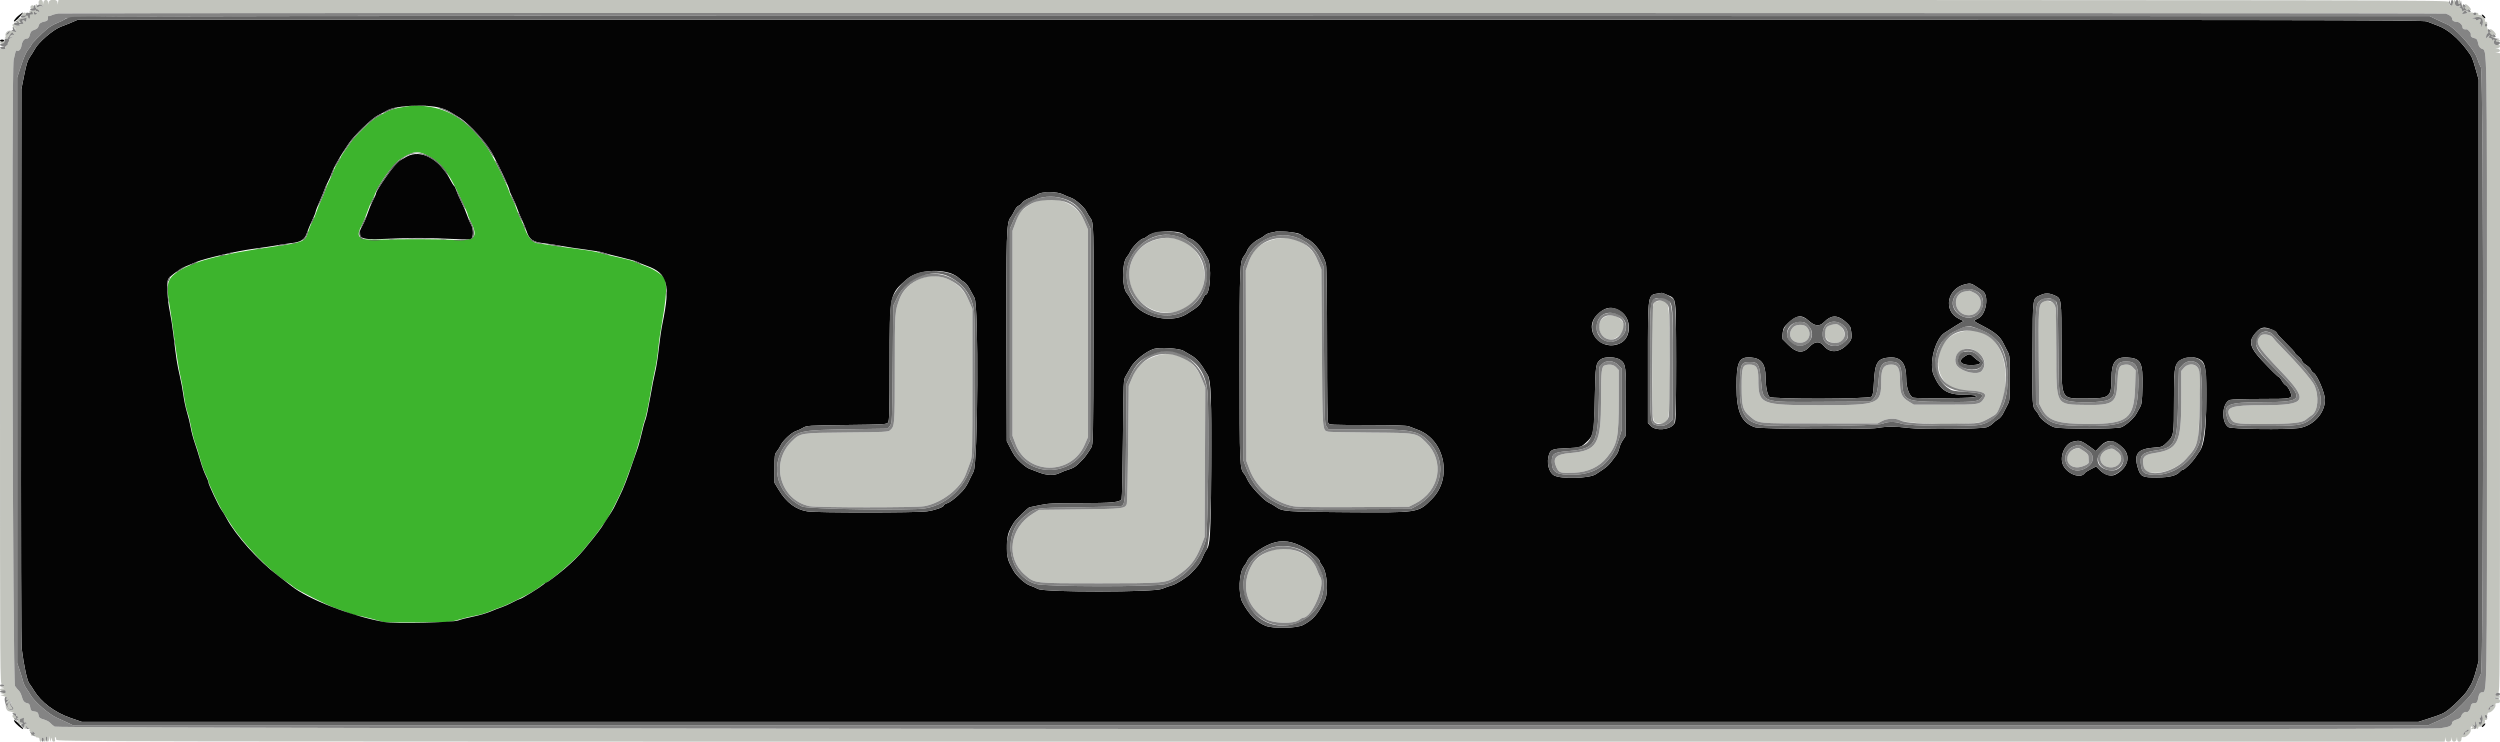 <svg id="svg" version="1.1" xmlns="http://www.w3.org/2000/svg" xmlns:xlink="http://www.w3.org/1999/xlink" width="400" height="118.667" viewBox="0, 0, 400,118.667"><g id="svgg"><path id="path0" d="M6.167 0.398 C 6.167 0.666,6.256 0.789,6.440 0.773 C 6.591 0.760,6.747 0.862,6.786 1.000 C 6.837 1.175,6.816 1.190,6.717 1.050 C 6.623 0.919,6.491 0.904,6.329 1.006 C 5.970 1.233,5.831 1.201,5.940 0.917 C 5.992 0.779,5.953 0.667,5.851 0.667 C 5.551 0.667,5.641 1.334,5.958 1.464 C 6.119 1.530,6.273 1.690,6.301 1.820 C 6.341 2.005,6.301 2.014,6.119 1.863 C 5.991 1.757,5.825 1.725,5.750 1.793 C 5.675 1.861,5.674 1.811,5.749 1.683 C 5.850 1.509,5.824 1.486,5.651 1.594 C 5.522 1.674,5.244 1.717,5.034 1.690 C 4.678 1.644,4.657 1.689,4.733 2.320 C 4.778 2.694,4.744 3.000,4.657 3.000 C 4.571 3.000,4.500 2.887,4.500 2.750 C 4.500 2.462,4.238 2.416,4.077 2.677 C 4.017 2.774,3.798 2.831,3.591 2.804 C 3.151 2.746,2.620 3.124,2.779 3.381 C 2.847 3.490,2.784 3.517,2.616 3.452 C 2.466 3.395,2.301 3.417,2.248 3.502 C 2.196 3.588,2.417 3.647,2.741 3.635 C 3.210 3.617,3.292 3.568,3.146 3.392 C 2.949 3.155,3.007 3.117,3.860 2.931 C 4.300 2.835,4.308 2.851,4.179 3.479 C 4.172 3.513,4.066 3.457,3.943 3.355 C 3.652 3.114,3.447 3.319,3.689 3.610 C 3.836 3.788,3.777 3.834,3.395 3.836 C 3.064 3.838,2.986 3.882,3.142 3.982 C 3.291 4.075,3.167 4.118,2.784 4.104 C 2.462 4.093,2.234 4.027,2.276 3.958 C 2.318 3.890,2.274 3.833,2.177 3.833 C 1.895 3.833,1.973 4.287,2.274 4.403 C 2.424 4.461,2.500 4.555,2.442 4.614 C 2.384 4.672,2.417 4.817,2.516 4.936 C 2.703 5.161,2.571 5.156,1.733 4.910 C 1.299 4.783,0.775 5.260,0.886 5.684 C 0.929 5.849,0.879 6.019,0.774 6.062 C 0.669 6.105,0.757 6.146,0.968 6.154 C 1.180 6.161,1.325 6.110,1.291 6.042 C 1.145 5.749,1.974 5.185,2.182 5.435 C 2.341 5.627,2.331 5.655,2.134 5.580 C 1.998 5.527,1.782 5.612,1.653 5.766 C 1.442 6.021,1.460 6.038,1.835 5.942 C 2.211 5.846,2.207 5.857,1.788 6.053 C 1.533 6.172,1.375 6.320,1.436 6.381 C 1.498 6.442,1.453 6.606,1.337 6.746 C 1.221 6.886,1.191 7.002,1.271 7.005 C 1.351 7.008,1.280 7.114,1.114 7.240 C 0.947 7.366,0.816 7.514,0.822 7.568 C 0.859 7.895,0.791 7.946,0.417 7.874 L 0.000 7.794 0.000 58.647 C 0.000 109.389,0.001 109.500,0.333 109.500 C 0.794 109.500,0.755 109.829,0.292 109.850 C -0.068 109.866,-0.066 109.872,0.333 110.000 C 0.733 110.128,0.735 110.134,0.375 110.150 C 0.169 110.159,0.000 110.247,0.000 110.345 C 0.000 110.443,0.199 110.500,0.442 110.470 C 0.743 110.434,0.896 110.500,0.922 110.677 C 0.952 110.873,0.834 110.925,0.439 110.889 C -0.048 110.845,-0.055 110.851,0.333 110.987 L 0.750 111.133 0.333 111.167 C -0.017 111.196,0.015 111.227,0.531 111.365 C 0.992 111.487,1.120 111.594,1.044 111.793 C 0.965 111.997,1.015 112.032,1.263 111.945 C 1.555 111.842,1.559 111.852,1.303 112.052 C 0.656 112.556,0.862 113.833,1.590 113.833 C 1.841 113.833,2.817 114.329,2.583 114.338 C 2.492 114.341,2.542 114.439,2.696 114.556 C 2.953 114.752,2.946 114.787,2.613 114.994 C 2.295 115.192,2.276 115.189,2.454 114.973 C 2.611 114.783,2.613 114.680,2.463 114.529 C 2.194 114.261,2.000 114.283,2.000 114.583 C 2.000 114.721,2.075 114.833,2.167 114.833 C 2.258 114.833,2.324 114.890,2.314 114.958 C 2.262 115.282,2.363 115.329,2.708 115.145 C 3.036 114.971,3.057 114.977,2.876 115.197 C 2.596 115.536,3.125 116.067,3.504 115.827 C 3.738 115.679,3.718 115.652,3.333 115.604 C 3.242 115.593,3.167 115.527,3.167 115.458 C 3.167 115.390,3.167 115.267,3.167 115.186 C 3.167 115.105,3.318 114.999,3.504 114.951 C 3.705 114.898,3.832 114.941,3.818 115.056 C 3.768 115.461,3.839 115.683,3.988 115.590 C 4.074 115.538,4.192 115.573,4.251 115.668 C 4.310 115.764,4.264 115.821,4.148 115.796 C 4.026 115.769,3.921 115.942,3.896 116.208 C 3.872 116.460,3.924 116.667,4.010 116.667 C 4.096 116.667,4.175 116.498,4.186 116.292 C 4.201 116.009,4.224 115.989,4.282 116.208 C 4.323 116.369,4.462 116.500,4.590 116.500 C 4.729 116.500,4.784 116.601,4.727 116.750 C 4.674 116.888,4.713 117.000,4.814 117.000 C 4.914 117.000,4.978 117.169,4.956 117.375 C 4.925 117.674,4.993 117.742,5.292 117.710 C 5.498 117.688,5.667 117.745,5.667 117.835 C 5.667 117.926,5.817 118.000,6.000 118.000 C 6.222 118.000,6.333 118.111,6.333 118.333 C 6.333 118.517,6.408 118.667,6.500 118.667 C 6.592 118.667,6.667 118.517,6.667 118.333 C 6.667 118.150,6.742 118.000,6.833 118.000 C 6.925 118.000,7.000 118.150,7.000 118.333 C 7.000 118.517,7.075 118.667,7.167 118.667 C 7.258 118.667,7.333 118.479,7.333 118.250 C 7.333 118.021,7.398 117.833,7.477 117.833 C 7.556 117.833,7.585 118.021,7.541 118.250 C 7.497 118.480,7.539 118.667,7.636 118.667 C 7.732 118.667,7.842 118.460,7.881 118.208 L 7.950 117.750 7.992 118.250 C 8.033 118.746,8.034 118.747,8.167 118.333 C 8.295 117.934,8.301 117.932,8.317 118.292 C 8.327 118.519,8.439 118.667,8.603 118.667 C 8.799 118.667,8.851 118.555,8.794 118.255 C 8.750 118.029,8.779 117.883,8.857 117.932 C 8.936 117.980,9.000 118.165,9.000 118.343 C 9.000 118.663,11.048 118.667,200.072 118.667 L 391.143 118.667 391.216 118.292 L 391.288 117.917 391.311 118.292 C 391.328 118.571,391.436 118.667,391.738 118.667 C 392.026 118.667,392.164 118.558,392.216 118.292 L 392.288 117.917 392.311 118.292 C 392.326 118.543,392.439 118.667,392.655 118.667 C 392.856 118.667,393.004 118.526,393.049 118.292 L 393.121 117.917 393.144 118.292 C 393.177 118.838,393.833 118.814,393.833 118.266 C 393.833 117.956,393.904 117.883,394.145 117.946 C 394.520 118.044,395.362 117.267,395.322 116.860 C 395.271 116.338,395.334 116.147,395.518 116.261 C 395.646 116.340,395.634 116.418,395.476 116.518 C 395.295 116.633,395.302 116.662,395.514 116.664 C 395.948 116.668,396.018 116.465,395.709 116.100 C 395.431 115.773,395.431 115.767,395.708 115.982 C 396.008 116.214,396.051 116.159,396.021 115.583 C 396.005 115.279,396.017 115.282,396.160 115.618 C 396.246 115.820,396.287 116.144,396.249 116.337 C 396.206 116.562,396.254 116.663,396.382 116.616 C 396.493 116.575,396.565 116.460,396.544 116.360 C 396.522 116.260,396.600 116.216,396.718 116.261 C 396.995 116.367,397.737 115.582,397.588 115.342 C 397.526 115.241,397.565 115.179,397.675 115.204 C 397.785 115.229,397.913 115.146,397.959 115.018 C 398.006 114.888,397.969 114.833,397.872 114.893 C 397.778 114.951,397.660 114.888,397.608 114.754 C 397.557 114.620,397.598 114.459,397.700 114.396 C 397.820 114.322,397.837 114.359,397.750 114.500 C 397.661 114.644,397.680 114.678,397.808 114.599 C 397.913 114.534,398.000 114.372,398.000 114.240 C 398.000 114.108,398.109 114.000,398.242 114.000 C 398.638 114.000,399.371 113.161,399.279 112.812 C 399.216 112.571,399.289 112.500,399.599 112.500 C 399.889 112.500,400.000 112.408,400.000 112.167 C 400.000 111.924,399.889 111.833,399.593 111.833 C 399.369 111.833,399.148 111.772,399.102 111.697 C 399.056 111.622,399.239 111.593,399.509 111.632 C 399.802 111.675,400.000 111.630,400.000 111.519 C 400.000 111.417,399.815 111.333,399.589 111.333 C 399.291 111.333,399.204 111.264,399.273 111.083 C 399.326 110.946,399.511 110.833,399.684 110.833 C 399.993 110.833,400.000 109.758,400.000 59.678 L 400.000 8.523 399.625 8.451 L 399.250 8.379 399.625 8.356 C 399.831 8.344,400.000 8.226,400.000 8.095 C 400.000 7.964,399.831 7.824,399.625 7.784 L 399.250 7.712 399.625 7.689 C 399.850 7.676,400.000 7.559,400.000 7.397 C 400.000 7.200,399.889 7.149,399.587 7.207 C 399.171 7.286,398.857 6.866,399.072 6.518 C 399.124 6.434,398.932 6.284,398.645 6.184 C 398.181 6.022,398.148 5.970,398.349 5.710 C 398.472 5.548,398.379 5.589,398.141 5.801 L 397.709 6.185 397.791 5.759 C 397.836 5.525,397.937 5.333,398.015 5.333 C 398.198 5.333,398.010 4.304,397.787 4.083 C 397.673 3.971,397.661 3.993,397.751 4.151 C 397.839 4.304,397.821 4.345,397.700 4.270 C 397.598 4.207,397.557 4.046,397.608 3.912 C 397.660 3.778,397.778 3.716,397.872 3.774 C 397.969 3.834,398.006 3.779,397.959 3.648 C 397.913 3.521,397.785 3.437,397.675 3.462 C 397.565 3.488,397.526 3.426,397.588 3.325 C 397.737 3.084,396.995 2.300,396.718 2.406 C 396.600 2.451,396.522 2.406,396.544 2.307 C 396.565 2.207,396.479 2.087,396.352 2.041 C 396.221 1.994,396.166 2.031,396.226 2.128 C 396.284 2.222,396.222 2.340,396.088 2.392 C 395.954 2.443,395.793 2.402,395.730 2.300 C 395.655 2.180,395.692 2.163,395.833 2.250 C 395.978 2.339,396.011 2.320,395.933 2.192 C 395.867 2.087,395.663 2.000,395.479 2.000 C 394.965 2.000,394.514 1.698,394.158 1.114 C 393.980 0.822,393.834 0.660,393.834 0.755 C 393.834 0.849,393.947 1.088,394.085 1.285 C 394.249 1.520,394.277 1.682,394.164 1.752 C 394.069 1.810,393.911 1.629,393.813 1.346 C 393.715 1.064,393.566 0.876,393.482 0.928 C 393.134 1.143,392.714 0.829,392.793 0.413 C 392.837 0.186,392.798 0.000,392.707 0.000 C 392.616 0.000,392.495 0.234,392.438 0.520 C 392.321 1.101,391.833 0.934,391.833 0.313 C 391.833 0.007,387.565 0.000,200.595 0.000 L 9.357 0.000 9.284 0.375 L 9.212 0.750 9.189 0.375 C 9.155 -0.185,7.892 -0.185,7.784 0.375 L 7.712 0.750 7.689 0.375 C 7.658 -0.137,7.050 -0.137,6.951 0.375 L 6.879 0.750 6.856 0.375 C 6.823 -0.169,6.167 -0.147,6.167 0.398 M393.333 0.333 C 393.333 0.517,393.408 0.667,393.500 0.667 C 393.592 0.667,393.667 0.517,393.667 0.333 C 393.667 0.150,393.592 0.000,393.500 0.000 C 393.408 0.000,393.333 0.150,393.333 0.333 M394.521 0.949 C 394.677 1.140,394.683 1.191,394.542 1.105 C 394.276 0.946,394.270 1.203,394.533 1.467 C 394.797 1.730,395.054 1.724,394.895 1.458 C 394.809 1.317,394.860 1.323,395.051 1.479 C 395.456 1.807,395.414 1.414,395.000 1.000 C 394.586 0.586,394.193 0.544,394.521 0.949 M4.908 1.015 C 4.736 1.292,5.122 1.611,5.352 1.381 C 5.544 1.189,5.424 0.833,5.167 0.833 C 5.086 0.833,4.969 0.915,4.908 1.015 M394.650 1.897 C 394.805 2.083,394.745 2.142,394.338 2.202 C 393.859 2.272,393.848 2.260,394.110 1.971 C 394.439 1.607,394.413 1.610,394.650 1.897 M5.889 2.052 C 5.996 1.988,5.977 2.066,5.848 2.226 C 5.597 2.535,5.248 2.272,5.458 1.933 C 5.522 1.830,5.587 1.843,5.628 1.968 C 5.665 2.078,5.782 2.116,5.889 2.052 M3.549 2.241 C 3.392 2.420,3.392 2.486,3.549 2.544 C 3.855 2.656,4.167 2.500,4.167 2.236 C 4.167 1.938,3.813 1.941,3.549 2.241 M391.333 2.179 C 391.952 2.394,392.333 2.703,392.333 2.988 C 392.333 3.301,392.641 3.500,393.126 3.500 C 393.498 3.500,394.000 3.993,394.000 4.359 C 394.000 4.623,394.256 4.747,394.688 4.693 C 394.817 4.677,395.305 5.202,395.321 5.375 C 395.328 5.444,395.333 5.607,395.333 5.737 C 395.333 5.867,395.555 6.022,395.826 6.082 C 396.305 6.187,396.364 6.276,396.564 7.180 C 396.616 7.416,396.841 7.692,397.063 7.794 C 397.965 8.205,397.917 5.300,397.917 59.333 C 397.917 114.245,397.982 110.528,397.012 110.782 C 396.810 110.835,396.646 111.067,396.580 111.392 C 396.378 112.402,396.318 112.500,395.900 112.500 C 395.508 112.500,395.351 112.680,395.272 113.220 C 395.226 113.530,394.831 114.016,394.689 113.936 C 394.440 113.793,393.917 114.146,393.831 114.515 C 393.763 114.807,393.547 114.978,393.035 115.141 C 392.629 115.271,392.333 115.468,392.333 115.611 C 392.333 116.130,391.972 116.303,390.417 116.525 C 388.006 116.870,9.276 116.610,8.746 116.263 C 8.477 116.086,8.142 115.804,8.003 115.636 C 7.864 115.468,7.413 115.234,7.000 115.116 C 6.366 114.935,6.238 114.826,6.166 114.409 C 6.094 113.996,5.987 113.903,5.499 113.833 C 4.982 113.759,4.907 113.685,4.833 113.169 C 4.774 112.756,4.653 112.569,4.417 112.526 C 3.897 112.430,3.684 112.183,3.485 111.444 C 3.384 111.069,3.171 110.646,3.012 110.506 C 2.853 110.365,2.579 110.028,2.403 109.757 C 2.026 109.176,1.811 10.990,2.184 9.583 C 2.281 9.217,2.400 8.711,2.449 8.460 C 2.498 8.209,2.597 8.040,2.670 8.086 C 2.987 8.281,3.342 7.920,3.441 7.304 C 3.558 6.567,3.871 6.167,4.329 6.167 C 4.542 6.167,4.677 5.985,4.776 5.563 C 4.892 5.074,5.028 4.924,5.494 4.771 C 5.884 4.644,6.100 4.454,6.164 4.182 C 6.266 3.745,6.505 3.571,7.208 3.423 C 7.569 3.348,7.667 3.233,7.667 2.886 C 7.667 2.643,7.714 2.492,7.772 2.550 C 7.830 2.608,8.036 2.567,8.230 2.460 C 8.424 2.353,8.921 2.215,9.333 2.155 C 10.208 2.025,390.961 2.050,391.333 2.179 M397.076 2.992 C 397.321 3.263,397.342 3.423,397.202 3.950 C 397.090 4.372,397.029 4.458,397.017 4.208 C 397.008 4.002,396.922 3.833,396.827 3.833 C 396.711 3.833,396.709 3.733,396.822 3.522 C 397.035 3.123,396.877 2.965,396.478 3.178 C 396.267 3.291,396.167 3.289,396.167 3.173 C 396.167 3.078,395.998 2.993,395.792 2.983 C 395.432 2.967,395.434 2.961,395.833 2.833 C 396.512 2.616,396.765 2.648,397.076 2.992 M398.521 4.949 C 398.647 5.104,398.664 5.179,398.559 5.116 C 398.454 5.053,398.326 5.113,398.273 5.249 C 398.220 5.388,398.264 5.479,398.373 5.456 C 398.481 5.435,398.572 5.513,398.576 5.631 C 398.584 5.859,398.973 6.164,399.250 6.158 C 399.342 6.156,399.229 6.048,399.000 5.917 C 398.771 5.786,398.682 5.676,398.802 5.673 C 398.931 5.669,398.969 5.582,398.895 5.458 C 398.809 5.317,398.860 5.323,399.051 5.479 C 399.456 5.807,399.414 5.414,399.000 5.000 C 398.586 4.586,398.193 4.544,398.521 4.949 M1.416 5.334 C 1.249 5.518,1.077 5.633,1.033 5.588 C 0.921 5.476,1.337 5.000,1.546 5.000 C 1.641 5.000,1.582 5.150,1.416 5.334 M0.772 6.536 C 0.817 6.608,0.661 6.667,0.427 6.667 C 0.192 6.667,0.000 6.742,0.000 6.833 C 0.000 6.925,0.106 7.000,0.236 7.000 C 0.366 7.000,0.604 7.051,0.765 7.112 C 0.991 7.199,1.033 7.161,0.951 6.946 C 0.881 6.763,0.928 6.667,1.089 6.667 C 1.223 6.667,1.333 6.608,1.333 6.536 C 1.333 6.464,1.189 6.405,1.012 6.405 C 0.836 6.405,0.728 6.464,0.772 6.536 M399.333 6.500 C 399.333 6.592,399.483 6.667,399.667 6.667 C 399.850 6.667,400.000 6.592,400.000 6.500 C 400.000 6.408,399.850 6.333,399.667 6.333 C 399.483 6.333,399.333 6.408,399.333 6.500 M166.083 32.154 C 165.451 32.307,164.905 32.605,163.982 33.304 C 163.129 33.949,163.085 34.018,162.469 35.667 L 162.001 36.917 162.001 53.325 L 162.000 69.733 162.515 71.098 C 164.372 76.017,171.390 76.082,173.523 71.200 L 174.083 69.917 174.083 53.333 L 174.083 36.750 173.500 35.394 C 172.295 32.593,169.441 31.347,166.083 32.154 M184.601 38.463 C 179.494 40.213,179.327 47.287,184.341 49.509 C 189.212 51.667,194.275 46.825,192.275 41.920 C 190.938 38.642,187.973 37.307,184.601 38.463 M203.263 38.468 C 201.431 39.084,200.440 40.072,199.787 41.934 L 199.325 43.254 199.371 58.502 L 199.417 73.750 199.929 75.111 C 201.042 78.064,203.828 80.397,206.967 81.004 C 207.607 81.127,210.775 81.170,216.667 81.135 L 225.417 81.083 226.407 80.583 C 230.396 78.570,231.236 73.777,228.131 70.746 C 226.596 69.248,226.693 69.265,219.333 69.210 C 215.804 69.183,212.749 69.124,212.544 69.078 C 211.559 68.858,211.591 69.269,211.500 55.591 L 211.417 43.083 210.865 41.755 C 209.594 38.692,206.532 37.368,203.263 38.468 M147.833 44.384 C 146.057 44.897,144.516 46.255,143.930 47.823 C 143.172 49.850,143.169 49.907,143.168 58.967 C 143.167 68.191,143.169 68.161,142.392 68.863 C 142.117 69.112,141.373 69.149,135.500 69.200 C 128.012 69.265,128.067 69.256,126.645 70.656 C 123.192 74.056,124.828 79.982,129.495 80.983 C 130.635 81.228,146.571 81.235,147.889 80.991 C 150.715 80.469,153.752 78.101,154.557 75.794 C 154.790 75.128,155.115 74.246,155.281 73.833 C 155.563 73.134,155.583 72.285,155.583 61.250 L 155.583 49.417 154.936 47.952 C 153.674 45.098,150.640 43.574,147.833 44.384 M314.500 46.622 C 312.318 46.881,312.479 50.086,314.690 50.417 C 316.803 50.733,317.818 47.793,315.915 46.868 C 315.499 46.666,315.141 46.512,315.121 46.527 C 315.100 46.541,314.821 46.584,314.500 46.622 M265.341 48.176 C 264.294 48.411,264.332 48.039,264.350 57.824 C 264.369 67.863,264.337 67.517,265.251 67.707 C 267.132 68.098,267.170 67.905,267.154 57.950 C 267.139 47.918,267.113 47.779,265.341 48.176 M326.865 48.338 C 326.168 48.762,326.127 49.337,326.202 57.667 L 326.264 64.583 326.696 65.417 C 327.694 67.345,329.237 67.836,334.282 67.830 C 340.451 67.823,341.462 66.997,341.622 61.833 L 341.702 59.250 341.276 58.792 C 340.850 58.334,340.331 58.227,339.555 58.435 C 339.031 58.575,338.868 59.182,338.782 61.310 C 338.655 64.452,338.084 64.853,333.833 64.791 C 328.836 64.717,329.022 65.041,329.009 56.398 C 328.998 48.477,329.011 48.592,328.079 48.274 C 327.429 48.053,327.326 48.058,326.865 48.338 M257.258 50.532 C 255.056 51.012,255.563 54.333,257.838 54.333 C 258.337 54.333,259.356 53.580,259.682 52.971 C 260.375 51.676,258.886 50.177,257.258 50.532 M293.044 51.954 C 291.498 52.146,291.628 54.547,293.200 54.843 C 294.356 55.061,295.237 54.405,295.125 53.412 C 295.039 52.652,294.346 51.821,293.833 51.865 C 293.696 51.877,293.341 51.917,293.044 51.954 M286.884 52.375 C 285.908 53.451,286.547 54.833,288.022 54.833 C 289.394 54.833,290.010 53.358,289.072 52.320 C 288.640 51.843,287.338 51.876,286.884 52.375 M313.250 53.239 C 309.749 54.430,308.958 59.762,311.980 61.799 C 312.760 62.324,312.881 62.352,314.835 62.450 C 317.297 62.574,317.983 62.909,317.448 63.726 C 316.781 64.743,316.738 64.750,311.244 64.750 L 306.224 64.750 305.403 64.246 C 304.251 63.538,304.001 62.960,304.000 61.000 C 303.998 58.903,303.700 58.333,302.601 58.333 C 301.393 58.333,301.000 58.947,301.000 60.832 C 301.000 64.715,300.736 64.824,291.282 64.829 C 281.575 64.835,281.333 64.733,281.333 60.615 C 281.333 58.816,281.032 58.333,279.909 58.333 C 278.796 58.333,278.667 58.703,278.667 61.879 C 278.667 65.005,278.842 65.658,279.922 66.561 C 281.416 67.810,280.849 67.750,291.167 67.750 L 300.417 67.750 301.118 67.375 C 301.945 66.933,303.273 66.874,303.994 67.247 C 305.349 67.948,316.131 68.082,317.353 67.414 C 319.668 66.147,319.510 66.301,320.097 64.733 C 320.778 62.918,320.875 62.375,320.886 60.333 C 320.915 54.895,317.555 51.774,313.250 53.239 M361.681 53.732 C 360.770 54.831,361.067 55.350,364.899 59.361 C 369.487 64.162,369.139 64.833,362.061 64.833 C 356.839 64.833,355.977 65.155,356.812 66.791 C 357.322 67.791,357.535 67.833,362.101 67.833 C 366.720 67.833,368.371 67.657,369.000 67.098 C 369.229 66.894,369.616 66.604,369.860 66.453 C 370.880 65.822,371.099 63.382,370.292 61.644 C 369.917 60.837,367.532 58.060,365.167 55.676 C 364.479 54.983,363.803 54.241,363.663 54.026 C 363.332 53.515,362.023 53.321,361.681 53.732 M315.886 56.020 C 317.491 56.845,318.005 58.315,317.055 59.364 C 316.436 60.048,314.050 59.563,313.185 58.578 C 311.933 57.153,314.098 55.102,315.886 56.020 M184.500 57.108 C 182.733 57.835,181.871 58.701,181.120 60.502 L 180.599 61.750 180.506 71.083 C 180.456 76.217,180.357 80.531,180.287 80.670 C 179.927 81.390,179.718 81.413,172.826 81.500 L 166.236 81.583 165.326 82.137 C 161.515 84.454,160.857 89.253,163.979 91.968 C 165.580 93.361,165.345 93.334,175.905 93.330 C 186.406 93.327,186.579 93.311,188.333 92.140 C 190.374 90.778,191.283 89.654,192.153 87.421 L 192.739 85.917 192.791 73.950 L 192.844 61.982 192.271 60.577 C 190.910 57.238,187.683 55.797,184.500 57.108 M256.815 58.444 C 256.244 58.596,256.167 59.254,256.167 63.981 C 256.167 71.058,255.551 72.124,251.257 72.484 C 248.946 72.678,248.359 73.263,249.007 74.727 C 249.423 75.668,249.613 75.727,251.878 75.634 C 254.100 75.542,255.909 74.693,257.117 73.175 C 258.799 71.061,259.000 70.075,259.000 63.955 L 259.000 59.215 258.591 58.774 C 258.195 58.347,257.595 58.235,256.815 58.444 M349.431 58.846 L 349.000 59.359 348.998 64.138 C 348.996 70.882,348.459 71.925,344.690 72.500 C 342.991 72.760,342.649 73.202,343.003 74.681 C 343.191 75.465,343.214 75.487,343.939 75.595 C 347.107 76.070,350.694 73.651,351.618 70.417 C 351.876 69.513,352.143 60.260,351.935 59.432 C 351.638 58.247,350.215 57.915,349.431 58.846 M331.917 71.868 C 330.209 72.467,330.419 74.601,332.202 74.777 C 332.902 74.846,334.282 74.280,334.199 73.958 C 334.181 73.890,334.167 73.574,334.167 73.258 C 334.167 72.765,334.061 72.610,333.428 72.175 C 332.616 71.616,332.629 71.618,331.917 71.868 M337.315 71.902 C 335.584 72.423,335.672 74.477,337.438 74.759 C 339.090 75.024,340.071 73.229,338.792 72.283 C 338.019 71.712,337.981 71.702,337.315 71.902 M203.917 87.943 C 202.549 88.237,200.954 89.273,200.381 90.241 C 198.433 93.529,199.321 97.058,202.606 99.083 C 203.716 99.768,206.950 99.846,207.813 99.208 C 208.092 99.002,208.390 98.833,208.475 98.833 C 209.938 98.833,212.159 93.524,211.213 92.290 C 211.126 92.176,210.886 91.624,210.681 91.063 C 209.836 88.748,206.766 87.333,203.917 87.943 M1.736 112.522 C 1.680 112.613,1.767 112.835,1.930 113.014 C 2.302 113.426,2.005 113.857,1.548 113.568 C 1.011 113.230,0.908 112.878,1.238 112.514 C 1.536 112.184,1.941 112.190,1.736 112.522 M1.335 112.581 C 1.093 112.873,1.218 113.299,1.587 113.441 C 1.992 113.597,2.084 113.369,1.760 113.012 C 1.599 112.833,1.517 112.608,1.577 112.511 C 1.740 112.247,1.572 112.296,1.335 112.581 M398.972 112.941 C 398.942 113.016,398.804 113.078,398.667 113.080 C 398.529 113.082,398.415 113.196,398.413 113.333 C 398.412 113.471,398.337 113.583,398.247 113.583 C 398.002 113.583,398.136 113.288,398.531 112.954 C 398.869 112.668,399.087 112.662,398.972 112.941 M397.044 115.697 C 396.756 115.985,396.700 115.994,396.612 115.766 C 396.557 115.622,396.566 115.512,396.631 115.522 C 396.943 115.568,396.997 115.473,396.833 115.167 C 396.712 114.941,396.710 114.833,396.827 114.833 C 396.922 114.833,397.008 114.665,397.017 114.458 C 397.029 114.211,397.092 114.302,397.204 114.725 C 397.351 115.279,397.329 115.411,397.044 115.697 M394.972 116.941 C 394.942 117.016,394.804 117.078,394.667 117.080 C 394.529 117.082,394.415 117.196,394.413 117.333 C 394.412 117.471,394.337 117.583,394.247 117.583 C 394.002 117.583,394.136 117.288,394.531 116.954 C 394.869 116.668,395.087 116.662,394.972 116.941 M5.474 117.516 C 5.190 117.692,4.994 117.543,5.110 117.240 C 5.185 117.045,5.256 117.034,5.444 117.189 C 5.630 117.344,5.637 117.415,5.474 117.516 " stroke="none" fill="#c2c4bd" fill-rule="evenodd"></path><path id="path1" d="M64.710 17.092 C 63.104 17.343,62.304 17.585,61.500 18.067 C 61.179 18.259,60.623 18.567,60.263 18.750 C 59.464 19.157,56.728 21.824,56.066 22.841 C 55.801 23.249,55.340 23.908,55.042 24.304 C 54.744 24.701,54.500 25.100,54.500 25.191 C 54.500 25.282,54.286 25.670,54.024 26.053 C 53.762 26.436,53.454 27.050,53.339 27.417 C 53.224 27.783,52.957 28.399,52.747 28.784 C 52.537 29.170,52.235 29.882,52.076 30.368 C 51.917 30.853,51.583 31.662,51.333 32.167 C 51.084 32.671,50.748 33.496,50.588 34.000 C 50.427 34.504,50.126 35.217,49.919 35.583 C 49.712 35.950,49.421 36.671,49.273 37.187 C 48.860 38.620,48.439 38.801,44.083 39.413 C 35.032 40.683,30.463 41.916,28.062 43.736 C 26.779 44.708,26.577 45.719,27.090 48.583 C 27.222 49.317,27.589 51.867,27.907 54.250 C 28.224 56.633,28.634 59.183,28.817 59.917 C 28.999 60.650,29.271 62.143,29.421 63.235 C 29.570 64.327,29.831 65.570,29.999 65.998 C 30.168 66.425,30.424 67.460,30.568 68.297 C 30.713 69.134,31.014 70.305,31.237 70.898 C 31.460 71.492,31.830 72.680,32.059 73.540 C 32.288 74.399,32.668 75.465,32.904 75.909 C 33.140 76.353,33.333 76.832,33.333 76.973 C 33.333 77.333,35.056 80.960,35.709 81.976 C 36.006 82.439,36.550 83.290,36.917 83.868 C 38.988 87.128,43.288 91.530,46.083 93.253 C 46.358 93.422,46.771 93.729,47.000 93.934 C 47.575 94.449,52.526 96.940,53.750 97.331 C 54.300 97.506,55.200 97.839,55.750 98.071 C 56.300 98.302,56.948 98.494,57.190 98.496 C 57.433 98.498,58.520 98.743,59.607 99.040 L 61.583 99.579 66.750 99.581 C 71.869 99.583,71.930 99.579,73.417 99.137 C 74.242 98.892,75.441 98.606,76.083 98.500 C 76.724 98.395,77.737 98.099,78.333 97.841 C 78.929 97.583,79.717 97.280,80.083 97.166 C 80.450 97.053,81.162 96.750,81.667 96.493 C 82.171 96.236,82.921 95.867,83.333 95.673 C 84.517 95.115,85.898 94.291,86.486 93.792 C 86.783 93.540,87.090 93.333,87.169 93.333 C 87.642 93.333,92.217 89.430,93.166 88.217 C 93.396 87.923,94.041 87.132,94.599 86.458 C 95.158 85.785,95.753 85.012,95.922 84.742 C 96.090 84.471,96.381 84.077,96.568 83.866 C 97.268 83.076,99.456 78.828,100.071 77.066 C 100.292 76.434,100.623 75.542,100.807 75.083 C 101.393 73.626,102.473 70.122,102.681 69.000 C 102.792 68.404,103.020 67.561,103.188 67.126 C 103.357 66.692,103.724 64.967,104.006 63.293 C 104.287 61.619,104.656 59.688,104.826 59.000 C 104.997 58.313,105.221 56.850,105.325 55.750 C 105.428 54.650,105.698 52.775,105.923 51.583 C 106.148 50.392,106.400 48.664,106.483 47.744 C 106.622 46.209,106.610 45.732,106.409 44.730 C 106.302 44.198,104.720 43.095,103.362 42.605 C 102.700 42.366,101.937 42.056,101.667 41.917 C 101.397 41.777,100.293 41.472,99.213 41.239 C 98.133 41.006,96.763 40.674,96.167 40.501 C 95.571 40.329,94.408 40.104,93.583 40.003 C 92.041 39.813,86.550 39.026,85.867 38.896 C 85.194 38.768,84.398 37.820,83.995 36.667 C 83.787 36.071,83.484 35.358,83.322 35.083 C 83.161 34.808,82.866 34.096,82.667 33.500 C 82.468 32.904,82.170 32.192,82.006 31.917 C 81.842 31.642,81.615 31.117,81.503 30.750 C 81.079 29.365,78.727 24.666,77.850 23.451 C 74.920 19.393,72.044 17.478,68.171 17.006 C 66.546 16.807,66.537 16.808,64.710 17.092 M68.690 25.033 C 70.450 25.970,71.735 27.579,73.190 30.667 C 73.471 31.262,73.956 32.283,74.267 32.934 C 74.579 33.585,74.833 34.206,74.833 34.314 C 74.833 34.421,75.062 34.963,75.342 35.517 C 76.580 37.970,75.991 38.583,72.583 38.387 C 70.111 38.245,64.743 38.226,60.569 38.345 C 57.313 38.438,56.828 38.011,57.898 35.999 C 58.117 35.587,58.499 34.661,58.748 33.940 C 58.996 33.220,59.339 32.393,59.510 32.103 C 59.681 31.814,59.931 31.265,60.065 30.885 C 60.569 29.456,62.994 26.143,63.999 25.509 C 66.252 24.089,66.811 24.032,68.690 25.033 " stroke="none" fill="#3db42d" fill-rule="evenodd"></path><path id="path2" d="M3.041 2.431 C 2.343 2.981,1.894 3.722,2.504 3.317 C 2.856 3.083,3.799 1.997,3.646 2.002 C 3.612 2.003,3.339 2.196,3.041 2.431 M397.251 2.668 C 397.417 2.852,397.590 2.966,397.634 2.922 C 397.746 2.810,397.330 2.333,397.120 2.333 C 397.026 2.333,397.085 2.484,397.251 2.668 M11.500 3.569 C 10.996 3.787,10.228 4.091,9.794 4.246 C 8.560 4.684,6.132 6.767,5.565 7.874 C 5.412 8.172,5.070 8.721,4.805 9.094 C 4.426 9.624,4.224 10.256,3.873 12.010 L 3.424 14.250 3.374 58.417 C 3.343 85.749,3.385 103.060,3.483 103.833 C 3.821 106.492,4.344 108.918,4.670 109.333 C 4.850 109.563,5.201 110.087,5.451 110.500 C 6.571 112.346,8.768 113.998,11.247 114.857 L 13.083 115.494 200.011 115.497 L 386.939 115.500 388.718 114.923 C 390.699 114.281,391.006 114.141,391.805 113.517 C 392.718 112.804,394.396 111.105,394.709 110.576 C 394.869 110.305,395.160 109.835,395.354 109.532 C 395.549 109.229,395.905 108.254,396.146 107.366 L 396.583 105.750 396.583 59.250 L 396.583 12.750 396.108 11.083 C 395.573 9.204,395.521 9.090,394.725 8.021 C 393.292 6.098,391.587 4.664,390.083 4.118 C 389.442 3.885,388.638 3.576,388.297 3.431 C 387.733 3.190,370.840 3.167,200.047 3.170 L 12.417 3.173 11.500 3.569 M0.000 6.500 C 0.000 6.592,0.150 6.667,0.333 6.667 C 0.517 6.667,0.667 6.592,0.667 6.500 C 0.667 6.408,0.517 6.333,0.333 6.333 C 0.150 6.333,0.000 6.408,0.000 6.500 M70.417 17.250 C 70.967 17.396,71.679 17.689,72.000 17.900 C 72.321 18.112,72.953 18.495,73.406 18.751 C 74.988 19.647,78.130 23.164,79.002 25.014 C 79.192 25.419,79.490 26.012,79.663 26.333 C 80.343 27.596,81.500 30.144,81.500 30.382 C 81.500 30.520,81.716 31.043,81.979 31.543 C 82.242 32.044,82.591 32.858,82.754 33.352 C 82.918 33.846,83.256 34.662,83.506 35.167 C 83.756 35.671,84.089 36.478,84.245 36.961 C 84.685 38.323,85.247 38.721,87.000 38.913 C 87.596 38.978,88.833 39.169,89.750 39.338 C 90.667 39.508,92.422 39.771,93.651 39.923 C 94.880 40.075,96.188 40.307,96.558 40.437 C 96.929 40.568,98.194 40.897,99.371 41.169 C 100.548 41.441,101.729 41.776,101.995 41.914 C 102.262 42.052,102.953 42.337,103.532 42.547 C 106.849 43.753,107.304 45.475,105.985 51.833 C 105.805 52.704,105.543 54.504,105.403 55.833 C 105.263 57.163,105.008 58.813,104.835 59.500 C 104.662 60.188,104.295 62.063,104.020 63.667 C 103.745 65.271,103.405 66.856,103.265 67.190 C 103.125 67.524,102.858 68.499,102.670 69.357 C 102.483 70.215,102.150 71.404,101.930 72.000 C 101.711 72.596,101.345 73.646,101.117 74.333 C 100.424 76.428,99.704 78.275,99.185 79.287 C 98.914 79.817,98.576 80.512,98.435 80.833 C 98.204 81.360,97.719 82.146,96.264 84.348 C 95.997 84.752,95.360 85.593,94.848 86.215 C 94.336 86.838,93.654 87.670,93.333 88.066 C 92.699 88.849,91.459 90.064,90.311 91.028 C 89.111 92.036,87.617 93.167,87.484 93.167 C 87.415 93.167,87.128 93.361,86.845 93.599 C 86.257 94.094,83.416 95.833,83.196 95.833 C 83.116 95.833,82.570 96.086,81.983 96.394 C 81.397 96.703,80.617 97.049,80.250 97.164 C 79.883 97.279,79.086 97.588,78.478 97.850 C 77.870 98.113,76.633 98.474,75.728 98.652 C 74.824 98.829,73.746 99.106,73.333 99.266 C 72.440 99.613,63.126 99.818,61.500 99.527 C 56.213 98.581,49.208 95.861,46.613 93.747 C 46.322 93.510,45.371 92.778,44.500 92.121 C 41.370 89.758,37.716 85.687,36.240 82.917 C 35.996 82.458,35.631 81.858,35.429 81.583 C 34.969 80.958,33.333 77.494,33.333 77.147 C 33.333 77.005,33.144 76.521,32.912 76.070 C 32.681 75.619,32.300 74.575,32.067 73.750 C 31.833 72.925,31.433 71.650,31.176 70.917 C 30.920 70.183,30.622 69.058,30.513 68.417 C 30.404 67.775,30.140 66.688,29.926 66.000 C 29.712 65.313,29.449 64.075,29.341 63.250 C 29.234 62.425,28.969 61.000,28.753 60.083 C 28.334 58.299,28.169 57.235,27.750 53.611 C 27.603 52.342,27.329 50.580,27.141 49.694 C 26.773 47.960,26.645 45.088,26.917 44.644 C 27.230 44.130,28.875 42.959,29.813 42.581 C 30.328 42.374,31.046 42.076,31.407 41.920 C 32.664 41.375,37.932 40.153,40.417 39.829 C 41.792 39.649,43.517 39.394,44.250 39.261 C 44.983 39.128,46.033 38.968,46.583 38.905 C 48.152 38.725,48.748 38.344,49.095 37.296 C 49.256 36.812,49.637 35.894,49.944 35.255 C 50.250 34.616,50.500 33.997,50.500 33.880 C 50.500 33.763,50.792 33.011,51.149 32.209 C 51.506 31.406,51.852 30.563,51.918 30.333 C 51.984 30.104,52.216 29.579,52.433 29.167 C 52.651 28.754,52.946 28.079,53.088 27.667 C 53.314 27.012,54.269 25.254,54.943 24.250 C 55.067 24.067,55.440 23.504,55.773 23.000 C 56.649 21.675,59.471 18.956,60.529 18.418 C 61.017 18.170,61.701 17.817,62.048 17.633 C 63.534 16.849,68.117 16.639,70.417 17.250 M65.083 25.053 C 64.533 25.353,63.933 25.695,63.750 25.813 C 63.165 26.191,60.167 30.475,60.167 30.934 C 60.167 31.043,59.951 31.542,59.688 32.042 C 59.425 32.542,59.042 33.469,58.836 34.101 C 58.630 34.733,58.283 35.563,58.064 35.946 C 56.888 38.006,57.477 38.431,61.243 38.235 C 64.828 38.050,69.163 38.051,72.535 38.239 C 74.588 38.353,75.209 38.339,75.410 38.172 C 75.773 37.871,75.743 36.543,75.359 35.915 C 75.191 35.639,74.918 35.001,74.753 34.498 C 74.588 33.995,74.172 33.021,73.828 32.333 C 73.485 31.646,73.115 30.803,73.007 30.461 C 72.898 30.118,72.738 29.794,72.651 29.741 C 72.565 29.687,72.315 29.292,72.096 28.863 C 70.346 25.436,67.358 23.813,65.083 25.053 M170.141 31.133 C 170.476 31.307,171.028 31.540,171.367 31.651 C 172.062 31.880,173.551 33.200,173.827 33.833 C 173.927 34.063,174.189 34.498,174.410 34.800 C 175.016 35.631,175.021 35.791,174.967 54.083 C 174.920 70.079,174.899 71.113,174.618 71.583 C 174.120 72.417,173.537 73.236,173.254 73.500 C 173.106 73.637,172.747 73.996,172.457 74.297 C 172.133 74.633,171.599 74.941,171.076 75.093 C 170.607 75.229,169.932 75.489,169.576 75.670 C 168.683 76.126,167.545 76.092,166.195 75.571 C 165.584 75.335,164.875 75.062,164.620 74.965 C 164.366 74.868,163.767 74.422,163.290 73.974 C 162.450 73.186,162.280 72.940,161.464 71.333 L 161.083 70.583 161.033 54.589 C 160.980 37.720,161.047 35.610,161.654 34.843 C 161.840 34.608,162.136 34.105,162.312 33.725 C 162.489 33.344,162.784 32.985,162.968 32.927 C 163.153 32.868,163.420 32.642,163.563 32.424 C 163.711 32.199,164.237 31.873,164.784 31.668 C 165.313 31.470,165.822 31.246,165.915 31.169 C 166.593 30.610,169.092 30.588,170.141 31.133 M189.318 37.434 C 189.601 37.601,189.833 37.792,189.833 37.856 C 189.833 37.921,190.087 38.058,190.398 38.161 C 191.076 38.384,192.043 39.289,192.508 40.134 C 192.694 40.473,193.012 41.012,193.215 41.333 C 193.923 42.454,193.644 47.167,192.870 47.167 C 192.803 47.167,192.574 47.547,192.361 48.011 C 191.971 48.860,191.721 49.084,189.859 50.250 C 187.178 51.928,182.206 50.611,180.910 47.879 C 180.751 47.544,180.486 47.125,180.320 46.947 C 179.474 46.039,179.470 42.021,180.315 41.092 C 180.485 40.904,180.757 40.467,180.917 40.121 C 181.221 39.465,182.556 38.167,182.927 38.167 C 183.045 38.167,183.363 37.980,183.635 37.751 C 184.589 36.948,188.158 36.749,189.318 37.434 M207.903 37.422 C 208.231 37.577,208.500 37.757,208.500 37.820 C 208.500 37.884,208.792 38.065,209.150 38.222 C 210.356 38.755,211.883 40.837,212.167 42.337 C 212.268 42.867,212.333 47.968,212.333 55.284 C 212.333 63.286,212.391 67.464,212.506 67.678 C 212.671 67.987,212.923 68.000,218.798 68.009 C 223.122 68.016,225.066 68.077,225.427 68.218 C 225.708 68.327,226.383 68.589,226.927 68.800 C 231.235 70.468,232.420 76.540,229.085 79.861 C 226.868 82.069,227.073 82.038,215.315 81.953 C 205.708 81.884,205.187 81.843,204.132 81.079 C 203.830 80.860,203.321 80.562,203.000 80.417 C 202.201 80.055,200.039 77.751,199.638 76.833 C 199.457 76.421,199.210 75.971,199.088 75.833 C 198.349 75.001,198.333 74.637,198.337 58.345 C 198.342 42.261,198.359 41.853,199.069 40.920 C 199.280 40.643,199.502 40.257,199.564 40.062 C 199.728 39.543,200.700 38.601,201.429 38.255 C 201.777 38.090,202.212 37.816,202.394 37.646 C 202.576 37.476,202.993 37.293,203.321 37.238 C 203.649 37.184,203.992 37.109,204.083 37.071 C 204.508 36.898,207.348 37.158,207.903 37.422 M152.166 43.749 C 152.578 43.895,153.141 44.227,153.416 44.487 C 153.691 44.747,154.086 45.047,154.292 45.153 C 154.498 45.259,154.873 45.724,155.125 46.186 C 155.377 46.649,155.733 47.302,155.917 47.639 C 156.610 48.911,156.477 74.159,155.770 75.452 C 155.631 75.708,155.431 76.104,155.327 76.333 C 154.654 77.817,154.330 78.286,153.325 79.235 C 152.706 79.819,151.929 80.386,151.600 80.495 C 151.270 80.603,151.000 80.766,151.000 80.856 C 151.000 81.146,149.617 81.636,148.280 81.821 C 146.570 82.056,130.633 82.060,129.186 81.825 C 127.336 81.525,125.837 80.408,124.640 78.439 L 123.917 77.250 123.917 74.971 C 123.917 72.847,123.943 72.659,124.296 72.221 C 124.505 71.962,124.783 71.515,124.915 71.229 C 125.251 70.495,126.639 69.206,127.333 68.981 C 127.654 68.878,128.179 68.633,128.500 68.438 C 129.061 68.097,129.325 68.080,135.472 68.000 C 141.552 67.921,141.872 67.901,142.097 67.593 C 142.294 67.323,142.334 65.759,142.337 58.176 C 142.342 46.939,142.318 47.057,145.184 44.612 C 146.643 43.368,149.940 42.960,152.166 43.749 M316.167 45.829 C 316.579 46.099,317.057 46.418,317.227 46.540 C 318.298 47.298,317.800 50.347,316.508 50.943 C 315.636 51.345,315.597 51.291,317.435 52.250 C 319.218 53.181,320.041 53.886,320.528 54.899 C 320.709 55.275,321.020 55.883,321.220 56.250 C 321.561 56.876,321.583 57.133,321.583 60.500 C 321.583 63.867,321.561 64.124,321.220 64.750 C 321.020 65.117,320.706 65.731,320.522 66.116 C 320.337 66.500,319.976 66.928,319.718 67.067 C 319.461 67.205,319.075 67.508,318.861 67.739 C 318.648 67.970,318.198 68.248,317.861 68.357 C 316.936 68.658,307.573 68.750,305.437 68.479 C 303.295 68.208,301.891 68.206,300.405 68.472 C 298.791 68.761,281.714 68.666,280.807 68.363 C 278.641 67.639,277.849 65.916,277.839 61.905 C 277.830 57.861,278.226 57.059,280.166 57.199 C 281.819 57.318,282.500 58.255,282.500 60.410 C 282.500 61.830,282.755 63.120,283.111 63.500 C 283.491 63.906,299.032 63.873,299.439 63.465 C 299.665 63.240,299.746 62.736,299.832 61.049 C 299.984 58.044,300.417 57.353,302.242 57.202 C 304.127 57.046,305.000 58.103,305.000 60.543 C 305.000 62.072,305.517 63.449,306.158 63.630 C 306.669 63.774,314.608 63.731,315.653 63.579 C 316.829 63.407,316.128 63.173,314.417 63.165 C 311.525 63.153,310.473 62.494,309.390 60.019 C 308.592 58.195,309.615 54.234,311.139 53.250 C 312.652 52.272,313.259 51.891,313.693 51.644 L 314.173 51.372 313.387 50.978 C 310.872 49.716,311.528 46.178,314.405 45.490 C 315.241 45.290,315.382 45.317,316.167 45.829 M266.720 47.170 C 268.273 47.857,268.167 47.071,268.167 57.917 C 268.167 67.273,268.160 67.463,267.826 67.888 C 267.113 68.795,264.942 68.967,264.154 68.179 L 263.667 67.692 263.667 58.005 C 263.667 46.825,263.606 47.226,265.333 46.946 C 265.563 46.909,265.797 46.869,265.854 46.856 C 265.911 46.844,266.301 46.985,266.720 47.170 M328.799 47.294 C 329.831 47.766,329.832 47.778,329.843 55.283 C 329.855 64.373,329.547 63.750,334.035 63.750 C 337.563 63.750,337.825 63.527,337.831 60.519 C 337.836 57.959,338.497 57.091,340.361 57.197 C 342.548 57.320,342.889 57.981,342.795 61.917 C 342.741 64.179,342.682 64.669,342.407 65.146 C 342.229 65.455,341.968 65.927,341.826 66.194 C 341.447 66.909,340.091 68.108,339.375 68.362 C 338.493 68.674,329.731 68.671,328.680 68.358 C 327.896 68.125,326.403 66.982,326.249 66.498 C 326.199 66.338,325.972 65.992,325.745 65.729 C 325.149 65.035,325.147 65.001,325.201 56.226 C 325.256 47.184,325.160 47.817,326.575 47.179 C 327.302 46.852,327.901 46.883,328.799 47.294 M259.339 49.853 C 261.100 50.994,261.046 54.031,259.250 54.909 C 256.182 56.408,253.167 52.754,255.526 50.395 C 256.852 49.069,257.899 48.920,259.339 49.853 M289.330 51.267 C 290.371 52.208,291.098 52.292,291.829 51.556 C 292.970 50.408,293.905 50.354,295.150 51.367 C 295.623 51.752,296.041 52.221,296.079 52.409 C 296.426 54.140,296.356 54.399,295.277 55.382 C 294.102 56.451,292.725 56.446,291.838 55.370 C 291.142 54.526,290.354 54.575,289.485 55.516 C 288.483 56.602,287.441 56.495,286.116 55.170 L 285.120 54.173 285.223 53.295 C 285.312 52.530,285.422 52.327,286.070 51.722 C 287.474 50.411,288.261 50.301,289.330 51.267 M363.701 52.851 C 364.049 53.028,364.333 53.250,364.333 53.344 C 364.333 53.438,364.971 54.135,365.750 54.893 C 366.529 55.652,367.167 56.342,367.167 56.428 C 367.167 56.513,367.429 56.793,367.750 57.049 C 368.071 57.305,368.333 57.623,368.333 57.755 C 368.333 57.887,368.627 58.181,368.987 58.408 C 369.346 58.635,369.689 58.974,369.748 59.161 C 369.807 59.347,370.002 59.578,370.180 59.674 C 370.755 59.982,372.000 62.910,372.000 63.956 C 372.000 66.123,370.104 68.166,367.790 68.494 C 365.729 68.785,357.039 68.665,356.547 68.338 C 355.355 67.548,355.513 64.470,356.770 63.993 C 357.000 63.905,359.194 63.833,361.646 63.833 C 366.902 63.833,366.906 63.832,366.402 62.614 C 366.227 62.191,365.930 61.763,365.741 61.662 C 365.552 61.561,365.259 61.220,365.089 60.906 C 364.920 60.591,364.713 60.333,364.631 60.333 C 364.500 60.333,363.249 59.104,361.831 57.583 C 360.092 55.717,359.786 54.748,360.589 53.659 C 361.608 52.278,362.251 52.111,363.701 52.851 M189.346 56.128 C 189.660 56.326,190.189 56.637,190.522 56.820 C 191.491 57.353,192.144 58.125,193.244 60.038 C 193.760 60.937,193.861 63.706,193.782 74.878 C 193.703 86.096,193.640 87.171,193.008 88.025 C 192.825 88.273,192.530 88.857,192.353 89.323 C 192.075 90.052,191.567 90.724,190.500 91.770 C 189.798 92.459,188.162 93.488,187.500 93.657 C 187.088 93.763,186.375 94.015,185.917 94.216 C 184.640 94.778,167.152 94.794,166.083 94.234 C 165.717 94.042,165.129 93.790,164.777 93.674 C 164.047 93.435,162.638 92.163,162.167 91.319 C 161.195 89.576,161.143 89.385,161.140 87.507 C 161.137 85.600,161.242 85.223,162.233 83.607 C 162.541 83.105,164.525 81.167,164.731 81.167 C 164.754 81.167,165.475 81.017,166.333 80.833 C 167.695 80.542,168.524 80.500,172.861 80.500 C 177.954 80.500,179.184 80.377,179.453 79.842 C 179.525 79.700,179.621 75.346,179.667 70.167 C 179.750 60.805,179.752 60.747,180.119 60.167 C 180.322 59.846,180.672 59.241,180.898 58.823 C 181.489 57.725,183.336 56.240,184.629 55.822 C 185.545 55.526,188.716 55.732,189.346 56.128 M314.399 56.984 C 313.193 57.719,313.657 58.417,315.351 58.417 C 316.618 58.417,317.185 58.122,316.590 57.774 C 316.410 57.669,316.048 57.377,315.785 57.125 C 315.220 56.582,315.080 56.568,314.399 56.984 M259.286 57.604 C 260.129 58.230,260.193 58.751,260.136 64.513 L 260.083 69.775 259.636 70.450 C 259.391 70.821,259.138 71.399,259.076 71.733 C 259.013 72.068,258.801 72.557,258.606 72.821 C 257.271 74.622,257.325 74.572,255.325 75.879 C 254.273 76.566,249.718 76.685,248.631 76.052 C 247.777 75.555,247.407 73.961,247.851 72.688 C 248.111 71.941,248.482 71.805,250.483 71.721 C 252.792 71.625,252.890 71.599,253.694 70.872 C 255.000 69.693,255.056 69.418,255.164 63.750 C 255.266 58.432,255.310 58.139,256.113 57.506 C 256.738 57.012,258.565 57.069,259.286 57.604 M351.852 57.426 C 352.885 57.960,353.000 58.610,353.000 63.889 C 353.000 68.838,352.701 71.158,351.926 72.223 C 351.781 72.421,351.474 72.867,351.243 73.214 C 350.717 74.003,349.529 75.167,349.250 75.167 C 349.135 75.167,348.938 75.291,348.812 75.444 C 348.274 76.095,347.167 76.386,345.159 76.401 C 342.779 76.419,342.495 76.279,342.062 74.880 C 341.359 72.604,342.026 71.799,344.774 71.606 C 345.916 71.526,345.996 71.492,346.742 70.766 C 347.806 69.733,347.833 69.565,347.833 64.151 C 347.833 59.321,347.908 58.609,348.482 57.936 C 349.117 57.191,350.881 56.924,351.852 57.426 M333.076 70.664 C 333.313 70.754,333.914 71.129,334.413 71.498 L 335.320 72.168 335.952 71.492 C 337.131 70.229,338.159 70.267,339.625 71.626 C 341.018 72.917,340.489 74.878,338.463 75.934 C 337.788 76.286,336.772 76.003,335.999 75.249 L 335.375 74.640 334.533 75.067 C 334.069 75.302,333.640 75.575,333.579 75.674 C 332.952 76.688,330.694 75.839,330.070 74.355 C 329.497 72.992,330.377 70.976,331.679 70.669 C 332.481 70.480,332.590 70.479,333.076 70.664 M208.143 87.362 C 209.504 88.024,211.167 89.385,211.167 89.837 C 211.167 89.939,211.352 90.265,211.578 90.562 C 212.364 91.592,212.583 94.926,211.944 96.135 C 210.749 98.396,210.132 99.095,208.558 99.968 C 207.518 100.544,203.707 100.633,202.456 100.110 C 201.001 99.503,199.876 98.361,198.814 96.417 C 198.064 95.043,198.221 91.559,199.079 90.532 C 199.286 90.285,199.504 89.925,199.565 89.731 C 199.734 89.190,201.264 87.986,202.660 87.294 C 204.546 86.360,206.123 86.380,208.143 87.362 M2.323 115.481 C 2.495 115.802,3.506 116.667,3.710 116.667 C 3.871 116.667,2.769 115.480,2.446 115.306 C 2.177 115.161,2.163 115.181,2.323 115.481 M397.251 115.999 C 397.085 116.183,397.026 116.333,397.120 116.333 C 397.330 116.333,397.746 115.857,397.634 115.745 C 397.590 115.701,397.417 115.815,397.251 115.999 " stroke="none" fill="#040404" fill-rule="evenodd"></path><path id="path3" d="M391.850 0.271 C 391.828 0.748,392.254 1.114,392.397 0.741 C 392.551 0.340,392.521 0.000,392.333 0.000 C 392.242 0.000,392.159 0.169,392.150 0.375 C 392.134 0.735,392.128 0.733,392.000 0.333 C 391.880 -0.041,391.865 -0.047,391.850 0.271 M392.793 0.413 C 392.712 0.838,393.136 1.142,393.499 0.918 C 393.591 0.860,393.667 0.887,393.667 0.976 C 393.667 1.066,393.610 1.170,393.542 1.209 C 393.473 1.247,393.503 1.259,393.609 1.234 C 393.714 1.210,393.843 1.352,393.895 1.550 C 393.967 1.825,394.035 1.865,394.184 1.716 C 394.332 1.568,394.473 1.584,394.778 1.783 C 395.274 2.109,395.505 1.928,395.092 1.538 C 394.924 1.379,394.839 1.344,394.903 1.458 C 395.052 1.724,394.796 1.730,394.533 1.467 C 394.270 1.204,394.276 0.948,394.542 1.097 C 394.656 1.161,394.621 1.076,394.462 0.908 C 394.094 0.518,393.916 0.688,394.162 1.194 C 394.343 1.565,394.340 1.568,394.093 1.260 C 393.950 1.082,393.823 0.707,393.811 0.426 C 393.793 0.034,393.771 0.003,393.716 0.292 C 393.626 0.756,393.333 0.788,393.333 0.333 C 393.333 -0.145,392.887 -0.079,392.793 0.413 M5.931 0.940 C 5.830 1.203,5.979 1.227,6.329 1.006 C 6.491 0.904,6.623 0.919,6.717 1.050 C 6.816 1.191,6.838 1.176,6.791 1.000 C 6.704 0.684,6.047 0.638,5.931 0.940 M5.394 1.125 C 5.408 1.308,5.308 1.408,5.125 1.394 C 4.965 1.381,4.833 1.428,4.833 1.499 C 4.833 1.723,5.463 1.803,5.677 1.606 C 5.835 1.461,5.851 1.475,5.748 1.667 C 5.674 1.804,5.675 1.861,5.750 1.793 C 5.825 1.725,5.991 1.757,6.119 1.863 C 6.301 2.014,6.341 2.005,6.301 1.820 C 6.273 1.690,6.119 1.530,5.958 1.464 C 5.798 1.398,5.667 1.229,5.667 1.089 C 5.667 0.948,5.600 0.833,5.519 0.833 C 5.437 0.833,5.381 0.965,5.394 1.125 M394.110 1.971 C 393.848 2.260,393.859 2.272,394.338 2.202 C 394.745 2.142,394.805 2.083,394.650 1.897 C 394.413 1.610,394.439 1.607,394.110 1.971 M4.926 1.984 C 4.875 2.067,4.683 2.096,4.500 2.048 C 4.268 1.988,4.167 2.043,4.167 2.231 C 4.167 2.489,3.987 2.570,3.542 2.512 C 3.427 2.498,3.333 2.564,3.333 2.659 C 3.333 2.882,3.947 2.887,4.083 2.667 C 4.239 2.415,4.500 2.467,4.500 2.750 C 4.500 2.887,4.574 3.000,4.665 3.000 C 4.755 3.000,4.812 2.831,4.790 2.625 C 4.761 2.350,4.827 2.263,5.039 2.298 C 5.240 2.332,5.298 2.268,5.230 2.090 C 5.116 1.794,5.057 1.774,4.926 1.984 M5.458 1.933 C 5.248 2.272,5.597 2.535,5.848 2.226 C 5.977 2.066,5.996 1.988,5.889 2.052 C 5.782 2.116,5.665 2.078,5.628 1.968 C 5.587 1.843,5.522 1.830,5.458 1.933 M9.333 2.155 C 8.921 2.215,8.424 2.353,8.230 2.460 C 8.036 2.567,7.830 2.608,7.772 2.550 C 7.714 2.492,7.667 2.643,7.667 2.886 C 7.667 3.233,7.569 3.348,7.208 3.423 C 6.505 3.571,6.266 3.745,6.164 4.182 C 6.100 4.454,5.884 4.644,5.494 4.771 C 5.028 4.924,4.892 5.074,4.776 5.563 C 4.677 5.985,4.542 6.167,4.329 6.167 C 3.871 6.167,3.558 6.567,3.441 7.304 C 3.342 7.920,2.987 8.281,2.670 8.086 C 2.597 8.040,2.498 8.209,2.449 8.460 C 2.400 8.711,2.281 9.217,2.184 9.583 C 1.811 10.990,2.026 109.176,2.403 109.757 C 2.579 110.028,2.853 110.365,3.012 110.506 C 3.171 110.646,3.384 111.069,3.485 111.444 C 3.684 112.183,3.897 112.430,4.417 112.526 C 4.653 112.569,4.774 112.756,4.833 113.169 C 4.907 113.685,4.982 113.759,5.499 113.833 C 5.987 113.903,6.094 113.996,6.166 114.409 C 6.238 114.826,6.366 114.935,7.000 115.116 C 7.413 115.234,7.864 115.468,8.003 115.636 C 8.142 115.804,8.477 116.086,8.746 116.263 C 9.276 116.610,388.006 116.870,390.417 116.525 C 391.972 116.303,392.333 116.130,392.333 115.611 C 392.333 115.468,392.629 115.271,393.035 115.141 C 393.547 114.978,393.763 114.807,393.831 114.515 C 393.917 114.146,394.440 113.793,394.689 113.936 C 394.831 114.016,395.226 113.530,395.272 113.220 C 395.351 112.680,395.508 112.500,395.900 112.500 C 396.318 112.500,396.378 112.402,396.580 111.392 C 396.646 111.067,396.810 110.835,397.012 110.782 C 397.982 110.528,397.917 114.245,397.917 59.333 C 397.917 5.300,397.965 8.205,397.063 7.794 C 396.841 7.692,396.616 7.416,396.564 7.180 C 396.364 6.276,396.305 6.187,395.826 6.082 C 395.555 6.022,395.333 5.867,395.333 5.737 C 395.333 5.607,395.328 5.444,395.321 5.375 C 395.305 5.202,394.817 4.677,394.688 4.693 C 394.256 4.747,394.000 4.623,394.000 4.359 C 394.000 3.993,393.498 3.500,393.126 3.500 C 392.641 3.500,392.333 3.301,392.333 2.988 C 392.333 2.703,391.952 2.394,391.333 2.179 C 390.961 2.050,10.208 2.025,9.333 2.155 M395.782 2.107 C 395.605 2.284,395.827 2.492,396.088 2.392 C 396.222 2.340,396.290 2.231,396.239 2.149 C 396.131 1.974,395.933 1.956,395.782 2.107 M389.833 3.112 C 390.429 3.402,391.183 3.749,391.508 3.881 C 392.840 4.423,395.886 7.856,396.346 9.333 C 396.517 9.881,396.790 10.533,396.953 10.782 C 397.410 11.480,397.416 106.946,396.959 107.782 C 396.799 108.074,396.491 108.802,396.275 109.398 C 395.835 110.608,395.391 111.230,393.894 112.727 C 392.410 114.210,391.938 114.536,390.083 115.351 L 388.417 116.083 200.083 116.083 L 11.750 116.083 10.833 115.642 C 10.329 115.400,9.553 115.045,9.109 114.853 C 7.905 114.334,5.492 112.252,4.932 111.250 C 4.778 110.975,4.468 110.495,4.243 110.183 C 4.017 109.871,3.757 109.309,3.665 108.933 C 3.573 108.557,3.329 107.763,3.124 107.167 L 2.750 106.083 2.750 59.250 L 2.750 12.417 3.399 10.437 C 3.819 9.156,4.216 8.265,4.524 7.915 C 4.786 7.617,5.000 7.297,5.000 7.205 C 5.000 7.019,6.625 5.376,7.623 4.552 C 7.977 4.260,8.675 3.860,9.175 3.663 C 9.674 3.467,10.181 3.224,10.301 3.125 C 11.046 2.506,5.910 2.521,200.417 2.553 L 388.750 2.583 389.833 3.112 M395.833 2.833 C 395.434 2.961,395.432 2.967,395.792 2.983 C 395.998 2.993,396.167 3.078,396.167 3.173 C 396.167 3.289,396.267 3.291,396.478 3.178 C 396.877 2.965,397.035 3.123,396.822 3.522 C 396.709 3.733,396.711 3.833,396.827 3.833 C 396.922 3.833,397.008 4.002,397.017 4.208 C 397.029 4.458,397.090 4.372,397.202 3.950 C 397.471 2.936,396.919 2.486,395.833 2.833 M3.750 2.946 C 3.004 3.111,2.950 3.155,3.168 3.419 C 3.299 3.576,3.309 3.667,3.197 3.667 C 3.099 3.667,2.973 3.592,2.917 3.500 C 2.860 3.408,2.724 3.334,2.615 3.336 C 2.496 3.337,2.516 3.403,2.667 3.500 C 2.872 3.633,2.855 3.662,2.569 3.664 C 1.969 3.669,2.182 4.082,2.795 4.104 C 3.173 4.118,3.291 4.076,3.142 3.982 C 2.986 3.882,3.064 3.838,3.395 3.836 C 3.777 3.834,3.836 3.788,3.689 3.610 C 3.586 3.487,3.552 3.337,3.611 3.278 C 3.671 3.218,3.820 3.253,3.943 3.355 C 4.066 3.457,4.172 3.513,4.179 3.479 C 4.283 2.974,4.286 2.836,4.194 2.853 C 4.133 2.863,3.933 2.905,3.750 2.946 M397.613 3.900 C 397.559 4.041,397.581 4.197,397.662 4.247 C 397.880 4.382,398.065 3.998,397.874 3.808 C 397.768 3.701,397.677 3.733,397.613 3.900 M2.052 4.561 C 2.111 4.714,2.074 4.833,1.967 4.833 C 1.670 4.833,1.915 5.003,2.326 5.082 C 2.650 5.144,2.669 5.120,2.473 4.884 C 2.350 4.736,2.274 4.573,2.304 4.520 C 2.334 4.468,2.266 4.394,2.153 4.356 C 2.021 4.313,1.985 4.386,2.052 4.561 M398.083 5.000 C 398.142 5.183,398.118 5.333,398.031 5.333 C 397.944 5.333,397.836 5.525,397.791 5.759 L 397.709 6.185 398.141 5.801 C 398.384 5.585,398.472 5.548,398.343 5.717 C 398.139 5.982,398.153 6.028,398.461 6.108 C 398.653 6.158,398.790 6.286,398.766 6.391 C 398.741 6.497,398.753 6.527,398.791 6.458 C 398.830 6.390,398.934 6.333,399.024 6.333 C 399.113 6.333,399.140 6.409,399.082 6.501 C 398.858 6.864,399.162 7.288,399.587 7.207 C 400.079 7.113,400.145 6.667,399.667 6.667 C 399.212 6.667,399.244 6.374,399.708 6.284 C 399.997 6.229,399.966 6.207,399.574 6.189 C 399.293 6.177,398.918 6.050,398.740 5.907 C 398.432 5.660,398.435 5.657,398.806 5.838 C 399.312 6.084,399.482 5.906,399.092 5.538 C 398.924 5.379,398.839 5.344,398.903 5.458 C 399.052 5.724,398.796 5.730,398.533 5.467 C 398.270 5.203,398.276 4.946,398.542 5.105 C 398.683 5.191,398.677 5.140,398.521 4.949 C 398.209 4.563,397.954 4.593,398.083 5.000 M1.163 5.254 C 0.841 5.642,1.071 5.715,1.416 5.334 C 1.582 5.150,1.641 5.000,1.546 5.000 C 1.452 5.000,1.279 5.114,1.163 5.254 M1.559 5.590 C 1.362 5.804,1.243 6.021,1.295 6.072 C 1.347 6.124,1.236 6.167,1.049 6.167 C 0.803 6.167,0.716 6.269,0.730 6.542 C 0.744 6.811,0.645 6.932,0.375 6.970 C 0.169 6.999,0.000 7.088,0.000 7.167 C 0.000 7.246,0.169 7.343,0.375 7.382 L 0.750 7.455 0.375 7.477 C -0.130 7.508,-0.102 7.775,0.417 7.874 C 0.782 7.944,0.926 7.835,0.792 7.591 C 0.769 7.549,0.900 7.401,1.083 7.262 C 1.267 7.124,1.351 7.008,1.271 7.005 C 1.191 7.002,1.221 6.886,1.337 6.746 C 1.453 6.606,1.498 6.442,1.436 6.381 C 1.375 6.320,1.533 6.172,1.788 6.053 C 2.207 5.857,2.211 5.846,1.835 5.942 C 1.460 6.038,1.442 6.021,1.653 5.766 C 1.782 5.612,1.998 5.527,2.134 5.580 C 2.337 5.658,2.344 5.630,2.170 5.420 C 2.054 5.281,1.950 5.175,1.938 5.184 C 1.926 5.194,1.756 5.377,1.559 5.590 M166.417 31.661 C 164.366 32.113,163.092 33.175,162.211 35.164 L 161.583 36.583 161.583 53.333 L 161.583 70.083 162.167 71.394 C 164.402 76.414,171.312 76.477,173.862 71.500 L 174.417 70.417 174.461 53.508 L 174.505 36.599 173.810 35.137 C 172.462 32.301,169.607 30.958,166.417 31.661 M170.339 32.267 C 171.727 32.679,172.781 33.722,173.500 35.394 L 174.083 36.750 174.083 53.333 L 174.083 69.917 173.523 71.200 C 171.390 76.082,164.372 76.017,162.515 71.098 L 162.000 69.733 162.001 53.325 L 162.001 36.917 162.469 35.667 C 163.137 33.879,163.562 33.379,165.148 32.512 C 166.176 31.951,168.849 31.825,170.339 32.267 M185.573 37.671 C 181.433 38.493,179.058 42.960,180.834 46.583 C 183.365 51.746,189.809 51.792,192.508 46.667 C 194.820 42.278,190.512 36.690,185.573 37.671 M202.837 38.131 C 201.355 38.751,200.082 40.037,199.417 41.586 L 198.917 42.750 198.917 58.167 L 198.917 73.583 199.319 74.667 C 200.366 77.484,201.863 79.260,204.169 80.418 C 206.335 81.505,206.565 81.525,216.750 81.467 L 225.750 81.417 226.500 81.023 C 230.947 78.688,231.789 73.643,228.285 70.328 C 226.750 68.876,225.482 68.678,217.644 68.671 L 212.538 68.667 212.228 68.208 C 211.933 67.774,211.912 67.094,211.833 55.167 L 211.750 42.583 211.139 41.318 C 209.632 38.197,206.005 36.805,202.837 38.131 M188.083 38.234 C 193.913 39.844,194.422 47.168,188.872 49.579 C 182.961 52.146,177.844 44.241,182.480 39.702 C 183.868 38.343,186.233 37.723,188.083 38.234 M207.295 38.446 C 209.175 39.057,210.102 39.916,210.865 41.755 L 211.417 43.083 211.500 55.591 C 211.591 69.269,211.559 68.858,212.544 69.078 C 212.749 69.124,215.804 69.183,219.333 69.210 C 226.693 69.265,226.596 69.248,228.131 70.746 C 231.236 73.777,230.396 78.570,226.407 80.583 L 225.417 81.083 216.667 81.135 C 210.775 81.170,207.607 81.127,206.967 81.004 C 203.828 80.397,201.042 78.064,199.929 75.111 L 199.417 73.750 199.371 58.502 L 199.325 43.254 199.787 41.934 C 200.887 38.795,203.965 37.365,207.295 38.446 M147.479 44.052 C 145.951 44.486,144.418 45.847,143.621 47.477 L 142.917 48.917 142.833 58.280 C 142.751 67.474,142.744 67.651,142.399 68.113 L 142.048 68.583 135.899 68.681 C 128.398 68.800,127.790 68.912,126.306 70.446 C 122.986 73.881,123.939 78.864,128.333 81.045 C 129.188 81.468,145.579 81.720,147.989 81.347 C 152.057 80.716,155.372 76.992,155.842 72.525 C 156.036 70.686,156.037 51.288,155.844 49.788 C 155.303 45.597,151.418 42.933,147.479 44.052 M151.931 44.779 C 153.506 45.577,154.218 46.329,154.936 47.952 L 155.583 49.417 155.583 61.250 C 155.583 72.285,155.563 73.134,155.281 73.833 C 155.115 74.246,154.790 75.128,154.557 75.794 C 153.752 78.101,150.715 80.469,147.889 80.991 C 146.571 81.235,130.635 81.228,129.495 80.983 C 124.828 79.982,123.192 74.056,126.645 70.656 C 128.067 69.256,128.012 69.265,135.500 69.200 C 141.373 69.149,142.117 69.112,142.392 68.863 C 143.169 68.161,143.167 68.191,143.168 58.967 C 143.169 49.907,143.172 49.850,143.930 47.823 C 145.056 44.809,149.015 43.303,151.931 44.779 M314.101 46.331 C 312.806 46.741,312.087 48.200,312.645 49.288 C 314.087 52.100,317.994 50.738,317.178 47.708 C 316.883 46.611,315.364 45.932,314.101 46.331 M315.915 46.868 C 317.818 47.793,316.803 50.733,314.690 50.417 C 312.479 50.086,312.318 46.881,314.500 46.622 C 314.821 46.584,315.100 46.541,315.121 46.527 C 315.141 46.512,315.499 46.666,315.915 46.868 M264.889 47.782 C 264.024 47.951,263.999 48.235,264.009 57.859 C 264.020 67.951,264.007 67.829,265.113 68.062 C 265.971 68.243,266.511 68.118,267.117 67.597 L 267.583 67.196 267.633 58.624 C 267.699 47.383,267.663 47.241,264.889 47.782 M326.501 48.035 C 325.679 48.591,325.640 49.045,325.707 57.417 L 325.764 64.583 326.315 65.549 C 327.584 67.772,328.789 68.167,334.315 68.167 C 340.682 68.167,341.961 67.136,342.128 61.871 C 342.232 58.599,341.859 57.833,340.159 57.833 C 338.856 57.833,338.581 58.305,338.443 60.773 C 338.301 63.307,338.262 63.430,337.423 63.922 C 336.480 64.474,331.730 64.544,330.583 64.023 C 329.357 63.465,329.426 63.917,329.333 55.812 C 329.239 47.522,329.321 47.964,327.833 47.750 C 327.210 47.661,326.985 47.709,326.501 48.035 M267.029 49.342 C 267.220 50.599,267.186 65.729,266.990 66.643 C 266.718 67.908,264.800 68.304,264.481 67.160 C 264.250 66.332,264.315 48.923,264.550 48.601 C 265.246 47.649,266.845 48.127,267.029 49.342 M328.895 49.282 C 328.953 49.702,329.004 52.905,329.009 56.398 C 329.022 65.041,328.836 64.717,333.833 64.791 C 338.084 64.853,338.655 64.452,338.782 61.310 C 338.868 59.182,339.031 58.575,339.555 58.435 C 340.331 58.227,340.850 58.334,341.276 58.792 L 341.702 59.250 341.622 61.833 C 341.462 66.997,340.451 67.823,334.282 67.830 C 329.237 67.836,327.694 67.345,326.696 65.417 L 326.264 64.583 326.202 57.667 C 326.127 49.337,326.168 48.762,326.865 48.338 C 327.745 47.803,328.757 48.274,328.895 49.282 M256.907 50.178 C 255.703 50.528,255.056 52.137,255.652 53.304 C 256.328 54.629,257.487 55.058,258.714 54.437 C 261.487 53.035,259.905 49.307,256.907 50.178 M259.148 50.907 C 260.495 51.603,259.451 54.333,257.838 54.333 C 256.568 54.333,255.707 53.254,255.909 51.912 C 256.124 50.476,257.493 50.051,259.148 50.907 M293.295 51.465 C 291.963 51.582,291.152 53.248,291.852 54.427 C 292.836 56.083,295.667 55.381,295.667 53.481 C 295.667 52.379,294.470 51.362,293.295 51.465 M286.621 52.042 C 285.232 53.363,286.051 55.333,287.989 55.333 C 289.725 55.333,290.524 53.316,289.292 52.042 C 288.846 51.581,288.651 51.500,287.979 51.500 C 287.317 51.500,287.099 51.587,286.621 52.042 M294.563 52.266 C 295.853 53.400,294.918 55.167,293.200 54.843 C 292.331 54.680,292.012 54.298,292.005 53.412 C 291.996 52.292,292.351 51.992,293.833 51.865 C 293.971 51.853,294.299 52.034,294.563 52.266 M289.072 52.320 C 290.010 53.358,289.394 54.833,288.022 54.833 C 286.547 54.833,285.908 53.451,286.884 52.375 C 287.338 51.876,288.640 51.843,289.072 52.320 M314.333 52.288 C 312.708 52.905,311.340 53.723,310.951 54.311 C 308.193 58.478,309.817 62.402,314.419 62.692 C 317.072 62.859,317.574 63.093,316.847 63.820 C 316.382 64.284,315.309 64.365,310.387 64.304 C 304.707 64.234,304.487 64.109,304.334 60.864 C 304.219 58.421,303.945 57.937,302.640 57.867 C 301.226 57.792,300.760 58.392,300.612 60.479 C 300.470 62.468,300.229 63.383,299.720 63.861 L 299.307 64.250 291.528 64.295 C 281.654 64.352,282.107 64.511,281.757 60.843 C 281.513 58.277,281.297 57.917,280.000 57.917 C 278.555 57.917,278.427 58.210,278.373 61.637 C 278.303 66.057,279.114 67.504,281.938 67.995 C 283.924 68.340,300.399 68.167,301.229 67.792 C 302.040 67.425,303.242 67.418,304.187 67.776 C 305.298 68.196,315.471 68.321,316.984 67.934 C 318.713 67.491,319.800 66.520,320.506 64.788 C 321.921 61.318,321.275 56.138,319.174 54.103 C 318.022 52.987,315.240 51.944,314.333 52.288 M316.908 53.243 C 320.573 54.361,322.025 59.590,320.097 64.733 C 319.587 66.096,319.474 66.246,318.614 66.721 C 316.601 67.831,317.151 67.739,312.172 67.803 C 307.424 67.864,304.849 67.689,303.994 67.247 C 303.273 66.874,301.945 66.933,301.118 67.375 L 300.417 67.750 291.167 67.750 C 280.849 67.750,281.416 67.810,279.922 66.561 C 278.842 65.658,278.667 65.005,278.667 61.879 C 278.667 58.703,278.796 58.333,279.909 58.333 C 281.032 58.333,281.333 58.816,281.333 60.615 C 281.333 64.733,281.575 64.835,291.282 64.829 C 300.736 64.824,301.000 64.715,301.000 60.832 C 301.000 58.947,301.393 58.333,302.601 58.333 C 303.700 58.333,303.998 58.903,304.000 61.000 C 304.001 62.960,304.251 63.538,305.403 64.246 L 306.224 64.750 311.244 64.750 C 316.738 64.750,316.781 64.743,317.448 63.726 C 317.983 62.909,317.297 62.574,314.835 62.450 C 310.992 62.257,309.218 59.785,310.437 56.320 C 311.486 53.338,313.726 52.272,316.908 53.243 M361.559 53.395 C 360.224 54.543,360.736 55.690,364.121 59.131 C 368.896 63.987,368.762 64.325,362.048 64.346 C 356.388 64.364,355.665 64.681,356.349 66.844 C 356.750 68.112,356.991 68.166,362.167 68.165 C 367.639 68.164,368.435 68.053,369.644 67.120 C 372.282 65.085,371.832 62.270,368.250 58.396 C 365.310 55.218,363.600 53.415,363.426 53.314 C 362.872 52.992,361.983 53.031,361.559 53.395 M363.663 54.026 C 363.803 54.241,364.479 54.983,365.167 55.676 C 367.532 58.060,369.917 60.837,370.292 61.644 C 371.099 63.382,370.880 65.822,369.860 66.453 C 369.616 66.604,369.229 66.894,369.000 67.098 C 368.371 67.657,366.720 67.833,362.101 67.833 C 357.535 67.833,357.322 67.791,356.812 66.791 C 355.977 65.155,356.839 64.833,362.061 64.833 C 369.139 64.833,369.487 64.162,364.899 59.361 C 361.067 55.350,360.770 54.831,361.681 53.732 C 362.023 53.321,363.332 53.515,363.663 54.026 M313.917 55.991 C 312.890 56.411,312.498 57.796,313.185 58.578 C 314.050 59.563,316.436 60.048,317.055 59.364 C 318.542 57.721,316.100 55.097,313.917 55.991 M185.417 56.278 C 183.322 56.856,181.821 58.116,180.885 60.083 L 180.250 61.417 180.166 70.667 C 180.082 79.996,180.043 80.571,179.469 80.942 C 179.348 81.020,176.287 81.122,172.667 81.169 C 165.251 81.266,165.727 81.185,163.848 82.671 C 160.234 85.528,161.350 92.102,165.673 93.421 C 167.272 93.909,184.781 93.929,186.500 93.445 C 189.432 92.619,191.943 89.857,192.954 86.343 C 193.285 85.194,193.482 65.577,193.192 62.680 C 192.772 58.492,188.912 55.313,185.417 56.278 M315.939 56.486 C 316.226 56.662,316.665 57.072,316.915 57.399 L 317.368 57.993 317.051 58.538 C 316.224 59.959,312.847 58.912,313.338 57.388 C 313.733 56.162,314.801 55.792,315.939 56.486 M188.745 57.086 C 190.683 57.867,191.493 58.670,192.271 60.577 L 192.844 61.982 192.791 73.950 L 192.739 85.917 192.153 87.421 C 191.283 89.654,190.374 90.778,188.333 92.140 C 186.579 93.311,186.406 93.327,175.905 93.330 C 165.345 93.334,165.580 93.361,163.979 91.968 C 160.857 89.253,161.515 84.454,165.326 82.137 L 166.236 81.583 172.826 81.500 C 179.718 81.413,179.927 81.390,180.287 80.670 C 180.357 80.531,180.456 76.217,180.506 71.083 L 180.599 61.750 181.120 60.502 C 182.485 57.231,185.621 55.826,188.745 57.086 M256.321 58.263 L 255.917 58.693 255.827 63.805 C 255.700 71.079,255.271 71.819,250.987 72.168 C 248.579 72.363,248.260 72.579,248.285 73.997 C 248.314 75.588,249.125 76.037,251.833 75.963 C 255.539 75.862,257.834 74.061,258.987 70.348 L 259.500 68.698 259.500 63.861 L 259.500 59.024 258.939 58.429 C 258.198 57.643,256.977 57.566,256.321 58.263 M349.191 58.415 C 348.902 58.743,348.652 59.028,348.633 59.047 C 348.615 59.067,348.559 61.373,348.508 64.172 C 348.390 70.758,348.031 71.616,345.231 72.022 C 342.689 72.390,342.301 72.762,342.573 74.570 C 342.732 75.632,343.118 75.899,344.603 75.974 C 347.731 76.132,350.901 73.850,351.973 70.667 C 352.458 69.229,352.446 59.428,351.959 58.583 C 351.386 57.589,349.990 57.505,349.191 58.415 M258.591 58.774 L 259.000 59.215 259.000 63.955 C 259.000 70.075,258.799 71.061,257.117 73.175 C 255.909 74.693,254.100 75.542,251.878 75.634 C 249.613 75.727,249.423 75.668,249.007 74.727 C 248.359 73.263,248.946 72.678,251.257 72.484 C 255.551 72.124,256.167 71.058,256.167 63.981 C 256.167 59.254,256.244 58.596,256.815 58.444 C 257.595 58.235,258.195 58.347,258.591 58.774 M351.496 58.662 C 352.020 59.187,352.051 59.602,351.951 64.727 C 351.832 70.848,351.721 71.292,349.784 73.420 C 347.676 75.737,343.445 76.523,343.003 74.681 C 342.649 73.202,342.991 72.760,344.690 72.500 C 348.459 71.925,348.996 70.882,348.998 64.138 L 349.000 59.359 349.431 58.846 C 349.962 58.216,350.960 58.127,351.496 58.662 M331.854 71.396 C 329.849 72.121,330.038 74.929,332.113 75.261 C 333.281 75.447,334.833 74.405,334.833 73.434 C 334.833 72.665,334.643 72.419,333.420 71.607 C 332.678 71.115,332.643 71.110,331.854 71.396 M337.213 71.442 C 335.014 72.221,335.205 74.862,337.488 75.248 C 338.868 75.481,340.108 74.116,339.763 72.743 C 339.690 72.450,338.151 71.118,337.958 71.180 C 337.935 71.187,337.600 71.305,337.213 71.442 M333.428 72.175 C 334.061 72.610,334.167 72.765,334.167 73.258 C 334.167 73.574,334.181 73.890,334.199 73.958 C 334.282 74.280,332.902 74.846,332.202 74.777 C 330.090 74.569,330.395 71.888,332.553 71.680 C 332.628 71.673,333.022 71.895,333.428 72.175 M338.792 72.283 C 340.071 73.229,339.090 75.024,337.438 74.759 C 335.672 74.477,335.584 72.423,337.315 71.902 C 337.981 71.702,338.019 71.712,338.792 72.283 M203.222 87.725 C 198.297 89.362,197.389 96.028,201.695 98.941 C 205.909 101.792,211.387 99.061,211.785 93.910 C 212.116 89.635,207.502 86.303,203.222 87.725 M207.471 88.145 C 208.950 88.605,210.198 89.739,210.681 91.063 C 210.886 91.624,211.126 92.176,211.213 92.290 C 212.159 93.524,209.938 98.833,208.475 98.833 C 208.390 98.833,208.092 99.002,207.813 99.208 C 206.950 99.846,203.716 99.768,202.606 99.083 C 199.321 97.058,198.433 93.529,200.381 90.241 C 201.546 88.274,204.797 87.313,207.471 88.145 M0.000 109.667 C 0.000 109.758,0.150 109.833,0.333 109.833 C 0.517 109.833,0.667 109.758,0.667 109.667 C 0.667 109.575,0.517 109.500,0.333 109.500 C 0.150 109.500,0.000 109.575,0.000 109.667 M0.375 110.463 C -0.153 110.548,-0.091 110.782,0.481 110.866 C 0.806 110.914,0.951 110.868,0.930 110.723 C 0.887 110.431,0.809 110.394,0.375 110.463 M399.273 111.083 C 399.204 111.264,399.291 111.333,399.589 111.333 C 399.843 111.333,400.000 111.238,400.000 111.083 C 400.000 110.946,399.858 110.833,399.684 110.833 C 399.511 110.833,399.326 110.946,399.273 111.083 M0.748 111.958 C 0.808 112.966,1.608 113.958,2.025 113.542 C 2.181 113.385,2.162 113.271,1.939 113.025 C 1.782 112.851,1.665 112.643,1.679 112.563 C 1.748 112.186,1.639 112.140,1.333 112.417 C 1.105 112.624,1.000 112.651,1.000 112.503 C 1.000 112.384,1.131 112.185,1.292 112.060 C 1.564 111.847,1.562 111.840,1.263 111.945 C 1.010 112.034,0.965 111.999,1.049 111.779 C 1.116 111.606,1.074 111.500,0.938 111.500 C 0.805 111.500,0.731 111.678,0.748 111.958 M399.142 111.709 C 399.226 111.793,399.472 111.834,399.689 111.800 C 400.023 111.747,399.999 111.724,399.536 111.647 C 399.205 111.592,399.050 111.616,399.142 111.709 M1.577 112.511 C 1.517 112.608,1.599 112.833,1.760 113.012 C 2.084 113.369,1.992 113.597,1.587 113.441 C 1.218 113.299,1.093 112.873,1.335 112.581 C 1.572 112.296,1.740 112.247,1.577 112.511 M398.531 112.954 C 398.136 113.288,398.002 113.583,398.247 113.583 C 398.337 113.583,398.412 113.471,398.413 113.333 C 398.415 113.196,398.529 113.082,398.667 113.080 C 398.919 113.077,399.091 112.868,398.954 112.732 C 398.914 112.691,398.723 112.791,398.531 112.954 M2.000 114.142 C 2.000 114.203,2.153 114.349,2.340 114.465 C 2.689 114.684,2.633 115.092,2.280 114.896 C 2.172 114.836,2.214 114.925,2.374 115.094 C 2.608 115.343,2.705 115.361,2.874 115.191 C 3.043 115.021,3.018 115.001,2.750 115.087 C 2.435 115.188,2.433 115.180,2.713 114.950 C 2.978 114.732,2.981 114.695,2.744 114.604 C 2.598 114.548,2.520 114.435,2.571 114.353 C 2.622 114.272,2.514 114.166,2.331 114.118 C 2.149 114.070,2.000 114.081,2.000 114.142 M397.017 114.458 C 397.008 114.665,396.922 114.833,396.827 114.833 C 396.710 114.833,396.712 114.941,396.833 115.167 C 396.997 115.473,396.943 115.568,396.631 115.522 C 396.566 115.512,396.557 115.622,396.612 115.766 C 396.851 116.388,397.393 115.436,397.204 114.725 C 397.092 114.302,397.029 114.211,397.017 114.458 M397.613 114.452 C 397.563 114.533,397.583 114.697,397.657 114.817 C 397.759 114.983,397.821 114.988,397.915 114.837 C 397.982 114.727,397.963 114.563,397.871 114.471 C 397.778 114.378,397.664 114.369,397.613 114.452 M3.458 114.948 C 3.298 114.990,3.167 115.094,3.167 115.179 C 3.167 115.264,3.167 115.390,3.167 115.458 C 3.167 115.527,3.242 115.593,3.333 115.604 C 3.719 115.652,3.738 115.680,3.500 115.849 C 3.311 115.982,3.301 116.046,3.459 116.110 C 3.575 116.157,3.620 116.273,3.561 116.369 C 3.500 116.468,3.554 116.510,3.684 116.466 C 3.811 116.424,3.916 116.246,3.916 116.070 C 3.916 115.893,4.015 115.770,4.137 115.796 C 4.259 115.821,4.310 115.764,4.251 115.668 C 4.192 115.573,4.074 115.538,3.988 115.590 C 3.837 115.684,3.767 115.457,3.821 115.042 C 3.836 114.927,3.826 114.842,3.799 114.853 C 3.772 114.863,3.619 114.906,3.458 114.948 M396.021 115.583 C 396.051 116.159,396.008 116.214,395.708 115.982 C 395.431 115.767,395.431 115.773,395.709 116.100 C 395.869 116.289,395.944 116.504,395.875 116.578 C 395.806 116.652,395.856 116.679,395.985 116.639 C 396.279 116.547,396.357 116.076,396.156 115.607 C 396.012 115.272,396.004 115.271,396.021 115.583 M4.186 116.292 C 4.171 116.580,4.253 116.662,4.542 116.647 C 4.807 116.634,4.835 116.606,4.635 116.554 C 4.480 116.513,4.320 116.353,4.280 116.198 C 4.227 115.999,4.200 116.026,4.186 116.292 M394.531 116.954 C 394.136 117.288,394.002 117.583,394.247 117.583 C 394.337 117.583,394.412 117.471,394.413 117.333 C 394.415 117.196,394.529 117.082,394.667 117.080 C 394.919 117.077,395.091 116.868,394.954 116.732 C 394.914 116.691,394.723 116.791,394.531 116.954 M4.836 117.099 C 4.832 117.350,5.476 117.913,5.612 117.777 C 5.673 117.716,5.616 117.666,5.486 117.664 C 5.298 117.662,5.294 117.633,5.466 117.524 C 5.639 117.415,5.631 117.344,5.425 117.173 C 5.213 116.998,5.166 117.000,5.164 117.188 C 5.162 117.368,5.127 117.363,5.000 117.167 C 4.911 117.029,4.837 116.999,4.836 117.099 M7.333 118.250 C 7.333 118.479,7.362 118.667,7.397 118.667 C 7.432 118.667,7.497 118.479,7.541 118.250 C 7.585 118.021,7.556 117.833,7.477 117.833 C 7.398 117.833,7.333 118.021,7.333 118.250 M6.667 118.333 C 6.667 118.517,6.742 118.667,6.833 118.667 C 6.925 118.667,7.000 118.517,7.000 118.333 C 7.000 118.150,6.925 118.000,6.833 118.000 C 6.742 118.000,6.667 118.150,6.667 118.333 " stroke="none" fill="#848484" fill-rule="evenodd"></path><path id="path4" d="M11.301 2.733 C 10.871 2.849,10.420 3.025,10.301 3.125 C 10.181 3.224,9.674 3.467,9.175 3.663 C 8.675 3.860,7.977 4.260,7.623 4.552 C 6.625 5.376,5.000 7.019,5.000 7.205 C 5.000 7.297,4.786 7.617,4.524 7.915 C 4.216 8.265,3.819 9.156,3.399 10.437 L 2.750 12.417 2.750 59.250 L 2.750 106.083 3.124 107.167 C 3.329 107.763,3.573 108.557,3.665 108.933 C 3.757 109.309,4.017 109.871,4.243 110.183 C 4.468 110.495,4.778 110.975,4.932 111.250 C 5.492 112.252,7.905 114.334,9.109 114.853 C 9.553 115.045,10.329 115.400,10.833 115.642 L 11.750 116.083 200.083 116.083 L 388.417 116.083 390.083 115.351 C 391.938 114.536,392.410 114.210,393.894 112.727 C 395.391 111.230,395.835 110.608,396.275 109.398 C 396.491 108.802,396.799 108.074,396.959 107.782 C 397.416 106.946,397.410 11.480,396.953 10.782 C 396.790 10.533,396.517 9.881,396.346 9.333 C 395.886 7.856,392.840 4.423,391.508 3.881 C 391.183 3.749,390.429 3.402,389.833 3.112 L 388.750 2.583 200.417 2.553 C 49.015 2.528,11.930 2.563,11.301 2.733 M388.297 3.431 C 388.638 3.576,389.442 3.885,390.083 4.118 C 391.587 4.664,393.292 6.098,394.725 8.021 C 395.521 9.090,395.573 9.204,396.108 11.083 L 396.583 12.750 396.583 59.250 L 396.583 105.750 396.146 107.366 C 395.905 108.254,395.549 109.229,395.354 109.532 C 395.160 109.835,394.869 110.305,394.709 110.576 C 394.396 111.105,392.718 112.804,391.805 113.517 C 391.006 114.141,390.699 114.281,388.718 114.923 L 386.939 115.500 200.011 115.497 L 13.083 115.494 11.247 114.857 C 8.768 113.998,6.571 112.346,5.451 110.500 C 5.201 110.087,4.850 109.563,4.670 109.333 C 4.344 108.918,3.821 106.492,3.483 103.833 C 3.385 103.060,3.343 85.749,3.374 58.417 L 3.424 14.250 3.873 12.010 C 4.224 10.256,4.426 9.624,4.805 9.094 C 5.070 8.721,5.412 8.172,5.565 7.874 C 6.132 6.767,8.560 4.684,9.794 4.246 C 10.228 4.091,10.996 3.787,11.500 3.569 L 12.417 3.173 200.047 3.170 C 370.840 3.167,387.733 3.190,388.297 3.431 M67.542 16.948 C 67.702 16.990,67.965 16.990,68.125 16.948 C 68.285 16.906,68.154 16.872,67.833 16.872 C 67.512 16.872,67.381 16.906,67.542 16.948 M64.208 17.115 C 64.369 17.157,64.631 17.157,64.792 17.115 C 64.952 17.073,64.821 17.039,64.500 17.039 C 64.179 17.039,64.048 17.073,64.208 17.115 M62.417 17.434 C 62.051 17.568,61.638 17.801,61.500 17.952 C 61.268 18.206,61.282 18.206,61.684 17.958 C 61.923 17.811,62.485 17.578,62.934 17.440 C 63.383 17.303,63.600 17.190,63.417 17.190 C 63.233 17.190,62.784 17.300,62.417 17.434 M70.519 17.412 C 73.329 18.331,76.502 21.162,78.622 24.639 C 79.008 25.272,79.144 25.254,78.810 24.614 C 77.255 21.627,72.620 17.604,70.326 17.250 C 69.856 17.177,69.891 17.207,70.519 17.412 M60.351 18.529 C 59.949 18.729,58.890 19.610,57.999 20.488 C 56.575 21.890,56.109 22.468,54.897 24.333 L 54.626 24.750 54.986 24.333 C 55.185 24.104,55.611 23.514,55.934 23.022 C 56.742 21.790,59.499 19.111,60.414 18.668 C 60.828 18.468,61.167 18.273,61.167 18.235 C 61.167 18.130,61.134 18.142,60.351 18.529 M65.417 24.692 C 63.873 25.488,63.214 26.029,62.363 27.200 C 61.170 28.840,60.168 30.382,60.167 30.576 C 60.167 30.663,60.503 30.213,60.915 29.576 C 63.233 25.984,64.934 24.500,66.734 24.500 C 67.642 24.500,69.859 25.721,70.488 26.568 C 71.129 27.430,71.913 28.330,71.736 28.000 C 70.346 25.406,67.213 23.766,65.417 24.692 M54.177 25.549 C 54.051 25.751,53.839 26.085,53.705 26.292 C 53.571 26.498,53.498 26.667,53.542 26.667 C 53.660 26.667,54.536 25.314,54.465 25.242 C 54.431 25.209,54.302 25.347,54.177 25.549 M79.459 26.250 C 79.650 26.617,80.082 27.504,80.419 28.221 C 80.755 28.938,81.068 29.488,81.113 29.442 C 81.159 29.397,81.007 29.035,80.776 28.638 C 80.545 28.241,80.198 27.492,80.005 26.974 C 79.812 26.455,79.532 25.930,79.383 25.807 C 79.172 25.634,79.189 25.734,79.459 26.250 M53.103 27.603 C 52.955 28.036,52.863 28.419,52.898 28.454 C 52.934 28.489,53.083 28.164,53.231 27.731 C 53.378 27.298,53.470 26.915,53.435 26.879 C 53.400 26.844,53.250 27.170,53.103 27.603 M51.911 30.364 C 51.751 30.851,51.443 31.604,51.227 32.036 C 51.010 32.468,50.837 32.881,50.841 32.953 C 50.845 33.025,51.042 32.711,51.279 32.256 C 51.755 31.341,52.372 29.649,52.267 29.545 C 52.231 29.508,52.070 29.877,51.911 30.364 M73.102 30.667 C 73.228 31.177,74.375 33.513,74.459 33.430 C 74.492 33.397,74.264 32.856,73.953 32.227 C 73.642 31.598,73.300 30.896,73.193 30.667 L 72.998 30.250 73.102 30.667 M166.667 30.853 C 166.346 30.950,166.007 31.093,165.915 31.169 C 165.822 31.246,165.313 31.470,164.784 31.668 C 164.237 31.873,163.711 32.199,163.563 32.424 C 163.420 32.642,163.153 32.868,162.968 32.927 C 162.784 32.985,162.489 33.344,162.312 33.725 C 162.136 34.105,161.840 34.608,161.654 34.843 C 161.047 35.610,160.980 37.720,161.033 54.589 L 161.083 70.583 161.464 71.333 C 162.280 72.940,162.450 73.186,163.290 73.974 C 163.767 74.422,164.366 74.868,164.620 74.965 C 164.875 75.062,165.584 75.335,166.195 75.571 C 167.545 76.092,168.683 76.126,169.576 75.670 C 169.932 75.489,170.607 75.229,171.076 75.093 C 171.599 74.941,172.133 74.633,172.457 74.297 C 172.747 73.996,173.106 73.637,173.254 73.500 C 173.537 73.236,174.120 72.417,174.618 71.583 C 174.899 71.113,174.920 70.079,174.967 54.083 C 175.021 35.791,175.016 35.631,174.410 34.800 C 174.189 34.498,173.927 34.063,173.827 33.833 C 173.551 33.200,172.062 31.880,171.367 31.651 C 171.028 31.540,170.476 31.307,170.141 31.133 C 169.413 30.755,167.498 30.600,166.667 30.853 M81.668 31.185 C 81.667 31.241,81.897 31.728,82.177 32.268 C 82.458 32.808,82.637 33.063,82.574 32.833 C 82.461 32.424,81.671 30.986,81.668 31.185 M59.538 32.038 C 59.333 32.414,59.189 32.745,59.219 32.775 C 59.249 32.805,59.445 32.526,59.654 32.154 C 59.863 31.782,60.006 31.451,59.973 31.417 C 59.939 31.384,59.744 31.663,59.538 32.038 M170.674 31.956 C 172.027 32.482,173.033 33.502,173.810 35.137 L 174.505 36.599 174.461 53.508 L 174.417 70.417 173.862 71.500 C 171.312 76.477,164.402 76.414,162.167 71.394 L 161.583 70.083 161.583 53.333 L 161.583 36.583 162.211 35.164 C 163.592 32.043,167.289 30.641,170.674 31.956 M82.834 34.013 C 82.835 34.228,83.650 35.695,83.661 35.500 C 83.663 35.454,83.478 35.048,83.249 34.597 C 83.021 34.146,82.834 33.883,82.834 34.013 M58.137 35.471 C 57.892 35.989,57.716 36.438,57.745 36.467 C 57.775 36.497,58.004 36.101,58.255 35.588 C 58.506 35.075,58.682 34.627,58.647 34.591 C 58.612 34.556,58.382 34.952,58.137 35.471 M49.949 35.252 C 49.797 35.572,49.706 35.833,49.748 35.833 C 49.862 35.833,50.368 34.813,50.292 34.737 C 50.256 34.700,50.102 34.932,49.949 35.252 M74.933 34.989 C 74.993 35.211,75.182 35.624,75.354 35.905 C 75.712 36.494,75.773 37.814,75.458 38.167 C 75.281 38.366,75.294 38.368,75.542 38.180 C 76.014 37.823,75.912 36.591,75.321 35.500 C 75.047 34.996,74.873 34.766,74.933 34.989 M83.762 36.000 C 83.824 36.229,83.943 36.529,84.028 36.667 C 84.135 36.840,84.149 36.790,84.071 36.500 C 84.010 36.271,83.890 35.971,83.805 35.833 C 83.698 35.660,83.685 35.710,83.762 36.000 M57.528 37.258 C 57.501 37.906,57.715 38.333,58.065 38.333 C 58.156 38.333,58.107 38.240,57.957 38.125 C 57.807 38.010,57.655 37.617,57.620 37.250 L 57.556 36.583 57.528 37.258 M49.091 37.309 C 49.022 37.616,48.814 38.019,48.629 38.204 C 48.443 38.391,48.394 38.510,48.521 38.470 C 48.807 38.381,49.386 37.240,49.289 36.958 C 49.249 36.844,49.160 37.001,49.091 37.309 M184.772 37.174 C 184.418 37.263,183.906 37.523,183.635 37.751 C 183.363 37.980,183.045 38.167,182.927 38.167 C 182.556 38.167,181.221 39.465,180.917 40.121 C 180.757 40.467,180.485 40.904,180.315 41.092 C 179.470 42.021,179.474 46.039,180.320 46.947 C 180.486 47.125,180.751 47.544,180.910 47.879 C 182.206 50.611,187.178 51.928,189.859 50.250 C 191.721 49.084,191.971 48.860,192.361 48.011 C 192.574 47.547,192.803 47.167,192.870 47.167 C 193.644 47.167,193.923 42.454,193.215 41.333 C 193.012 41.012,192.694 40.473,192.508 40.134 C 192.043 39.289,191.076 38.384,190.398 38.161 C 190.087 38.058,189.833 37.921,189.833 37.856 C 189.833 37.244,186.356 36.775,184.772 37.174 M204.083 37.071 C 203.992 37.109,203.649 37.184,203.321 37.238 C 202.993 37.293,202.576 37.476,202.394 37.646 C 202.212 37.816,201.777 38.090,201.429 38.255 C 200.700 38.601,199.728 39.543,199.564 40.062 C 199.502 40.257,199.280 40.643,199.069 40.920 C 198.359 41.853,198.342 42.261,198.337 58.345 C 198.333 74.637,198.349 75.001,199.088 75.833 C 199.210 75.971,199.457 76.421,199.638 76.833 C 200.039 77.751,202.201 80.055,203.000 80.417 C 203.321 80.562,203.830 80.860,204.132 81.079 C 205.187 81.843,205.708 81.884,215.315 81.953 C 227.073 82.038,226.868 82.069,229.085 79.861 C 232.420 76.540,231.235 70.468,226.927 68.800 C 226.383 68.589,225.708 68.327,225.427 68.218 C 225.066 68.077,223.122 68.016,218.798 68.009 C 212.923 68.000,212.671 67.987,212.506 67.678 C 212.391 67.464,212.333 63.286,212.333 55.284 C 212.333 47.968,212.268 42.867,212.167 42.337 C 211.883 40.837,210.356 38.755,209.150 38.222 C 208.792 38.065,208.500 37.884,208.500 37.820 C 208.500 37.373,204.857 36.755,204.083 37.071 M187.833 37.680 C 194.023 39.098,195.037 46.864,189.417 49.806 C 185.347 51.936,180.267 48.715,180.261 44.000 C 180.255 40.069,184.133 36.832,187.833 37.680 M207.833 38.155 C 209.416 38.854,210.407 39.803,211.139 41.318 L 211.750 42.583 211.833 55.167 C 211.912 67.094,211.933 67.774,212.228 68.208 L 212.538 68.667 217.644 68.671 C 225.482 68.678,226.750 68.876,228.285 70.328 C 231.789 73.643,230.947 78.688,226.500 81.023 L 225.750 81.417 216.750 81.467 C 206.565 81.525,206.335 81.505,204.169 80.418 C 201.863 79.260,200.366 77.484,199.319 74.667 L 198.917 73.583 198.917 58.167 L 198.917 42.750 199.417 41.586 C 200.837 38.281,204.625 36.737,207.833 38.155 M65.542 38.124 C 66.344 38.155,67.656 38.155,68.458 38.124 C 69.260 38.094,68.604 38.069,67.000 38.069 C 65.396 38.069,64.740 38.094,65.542 38.124 M62.294 38.285 C 62.501 38.324,62.801 38.323,62.960 38.281 C 63.120 38.239,62.950 38.207,62.583 38.209 C 62.217 38.211,62.086 38.245,62.294 38.285 M70.544 38.286 C 70.797 38.325,71.172 38.324,71.377 38.284 C 71.582 38.244,71.375 38.213,70.917 38.214 C 70.458 38.216,70.291 38.248,70.544 38.286 M84.833 38.249 C 84.833 38.491,85.986 38.996,86.500 38.979 L 87.083 38.958 86.397 38.846 C 86.019 38.784,85.513 38.604,85.272 38.446 C 85.031 38.288,84.833 38.199,84.833 38.249 M59.213 38.456 C 59.652 38.490,60.327 38.490,60.713 38.455 C 61.100 38.420,60.742 38.392,59.917 38.392 C 59.092 38.393,58.775 38.422,59.213 38.456 M72.708 38.456 C 73.144 38.490,73.856 38.490,74.292 38.456 C 74.727 38.422,74.371 38.393,73.500 38.393 C 72.629 38.393,72.273 38.422,72.708 38.456 M46.708 38.948 C 46.869 38.990,47.131 38.990,47.292 38.948 C 47.452 38.906,47.321 38.872,47.000 38.872 C 46.679 38.872,46.548 38.906,46.708 38.948 M44.750 39.167 C 44.057 39.343,44.739 39.351,45.583 39.176 C 46.144 39.060,46.170 39.038,45.750 39.039 C 45.475 39.039,45.025 39.097,44.750 39.167 M88.417 39.258 C 89.058 39.380,89.733 39.475,89.917 39.470 C 90.100 39.465,89.763 39.360,89.167 39.238 C 88.571 39.116,87.896 39.020,87.667 39.026 C 87.438 39.032,87.775 39.137,88.417 39.258 M41.208 39.782 C 41.369 39.823,41.631 39.823,41.792 39.782 C 41.952 39.740,41.821 39.705,41.500 39.705 C 41.179 39.705,41.048 39.740,41.208 39.782 M96.250 40.507 C 96.800 40.684,97.325 40.824,97.417 40.818 C 97.703 40.800,95.935 40.193,95.583 40.189 C 95.400 40.186,95.700 40.329,96.250 40.507 M36.583 40.500 C 36.373 40.590,36.342 40.643,36.500 40.643 C 36.637 40.643,36.900 40.579,37.083 40.500 C 37.293 40.410,37.324 40.357,37.167 40.357 C 37.029 40.357,36.767 40.421,36.583 40.500 M35.333 40.833 C 34.998 40.941,34.982 40.968,35.250 40.972 C 35.433 40.974,35.733 40.912,35.917 40.833 C 36.341 40.651,35.903 40.651,35.333 40.833 M101.833 42.000 C 102.154 42.176,102.492 42.319,102.583 42.319 C 102.675 42.319,102.487 42.176,102.167 42.000 C 101.846 41.824,101.508 41.681,101.417 41.681 C 101.325 41.681,101.513 41.824,101.833 42.000 M30.833 42.167 C 30.512 42.342,30.325 42.486,30.417 42.486 C 30.508 42.486,30.846 42.342,31.167 42.167 C 31.488 41.991,31.675 41.847,31.583 41.847 C 31.492 41.847,31.154 41.991,30.833 42.167 M28.893 42.987 C 28.605 43.163,28.311 43.406,28.240 43.528 C 28.163 43.659,28.240 43.639,28.430 43.479 C 28.606 43.330,28.975 43.090,29.250 42.944 C 29.525 42.799,29.675 42.677,29.583 42.674 C 29.492 42.671,29.181 42.812,28.893 42.987 M147.333 43.552 C 145.735 43.925,144.428 44.955,143.237 46.784 C 142.360 48.129,142.342 48.363,142.337 58.176 C 142.334 65.759,142.294 67.323,142.097 67.593 C 141.872 67.901,141.552 67.921,135.472 68.000 C 129.325 68.080,129.061 68.097,128.500 68.438 C 128.179 68.633,127.654 68.878,127.333 68.981 C 126.639 69.206,125.251 70.495,124.915 71.229 C 124.783 71.515,124.505 71.962,124.296 72.221 C 123.943 72.659,123.917 72.847,123.917 74.971 L 123.917 77.250 124.640 78.439 C 125.837 80.408,127.336 81.525,129.186 81.825 C 130.633 82.060,146.570 82.056,148.280 81.821 C 149.617 81.636,151.000 81.146,151.000 80.856 C 151.000 80.766,151.270 80.603,151.600 80.495 C 151.929 80.386,152.706 79.819,153.325 79.235 C 154.330 78.286,154.654 77.817,155.327 76.333 C 155.431 76.104,155.631 75.708,155.770 75.452 C 156.477 74.159,156.610 48.911,155.917 47.639 C 155.733 47.302,155.377 46.649,155.125 46.186 C 154.873 45.724,154.498 45.259,154.292 45.153 C 154.086 45.047,153.691 44.747,153.416 44.487 C 152.409 43.536,149.393 43.072,147.333 43.552 M151.855 44.258 C 154.205 45.459,155.521 47.283,155.844 49.788 C 156.037 51.288,156.036 70.686,155.842 72.525 C 155.372 76.992,152.057 80.716,147.989 81.347 C 145.579 81.720,129.188 81.468,128.333 81.045 C 123.939 78.864,122.986 73.881,126.306 70.446 C 127.790 68.912,128.398 68.800,135.899 68.681 L 142.048 68.583 142.399 68.113 C 142.744 67.651,142.751 67.474,142.833 58.280 L 142.917 48.917 143.621 47.477 C 145.096 44.461,149.151 42.876,151.855 44.258 M26.995 44.509 C 26.894 44.698,26.836 44.926,26.867 45.016 C 26.897 45.107,27.008 44.953,27.113 44.674 C 27.332 44.094,27.266 44.002,26.995 44.509 M314.405 45.490 C 311.528 46.178,310.872 49.716,313.387 50.978 L 314.173 51.372 313.693 51.644 C 313.259 51.891,312.652 52.272,311.139 53.250 C 309.615 54.234,308.592 58.195,309.390 60.019 C 310.473 62.494,311.525 63.153,314.417 63.165 C 316.128 63.173,316.829 63.407,315.653 63.579 C 314.608 63.731,306.669 63.774,306.158 63.630 C 305.517 63.449,305.000 62.072,305.000 60.543 C 305.000 58.103,304.127 57.046,302.242 57.202 C 300.417 57.353,299.984 58.044,299.832 61.049 C 299.746 62.736,299.665 63.240,299.439 63.465 C 299.032 63.873,283.491 63.906,283.111 63.500 C 282.755 63.120,282.500 61.830,282.500 60.410 C 282.500 58.255,281.819 57.318,280.166 57.199 C 278.226 57.059,277.830 57.861,277.839 61.905 C 277.849 65.916,278.641 67.639,280.807 68.363 C 281.714 68.666,298.791 68.761,300.405 68.472 C 301.891 68.206,303.295 68.208,305.437 68.479 C 307.573 68.750,316.936 68.658,317.861 68.357 C 318.198 68.248,318.648 67.970,318.861 67.739 C 319.075 67.508,319.461 67.205,319.718 67.067 C 319.976 66.928,320.337 66.500,320.522 66.116 C 320.706 65.731,321.020 65.117,321.220 64.750 C 321.561 64.124,321.583 63.867,321.583 60.500 C 321.583 57.133,321.561 56.876,321.220 56.250 C 321.020 55.883,320.709 55.275,320.528 54.899 C 320.041 53.886,319.218 53.181,317.435 52.250 C 315.597 51.291,315.636 51.345,316.508 50.943 C 317.800 50.347,318.298 47.298,317.227 46.540 C 315.529 45.335,315.342 45.266,314.405 45.490 M26.714 46.250 C 26.716 46.708,26.748 46.876,26.786 46.623 C 26.825 46.369,26.824 45.994,26.784 45.789 C 26.744 45.584,26.713 45.792,26.714 46.250 M316.373 46.661 C 317.827 47.523,317.496 49.978,315.834 50.666 C 314.144 51.366,312.040 49.706,312.492 48.030 C 312.931 46.399,314.811 45.736,316.373 46.661 M106.542 47.083 C 106.544 47.450,106.578 47.580,106.618 47.373 C 106.658 47.166,106.656 46.866,106.615 46.706 C 106.573 46.547,106.540 46.717,106.542 47.083 M265.333 46.946 C 263.606 47.226,263.667 46.825,263.667 58.005 L 263.667 67.692 264.154 68.179 C 264.942 68.967,267.113 68.795,267.826 67.888 C 268.362 67.207,268.360 48.624,267.824 47.943 C 267.523 47.560,266.135 46.795,265.854 46.856 C 265.797 46.869,265.563 46.909,265.333 46.946 M326.575 47.179 C 325.160 47.817,325.256 47.184,325.201 56.226 C 325.147 65.001,325.149 65.035,325.745 65.729 C 325.972 65.992,326.199 66.338,326.249 66.498 C 326.403 66.982,327.896 68.125,328.680 68.358 C 329.731 68.671,338.493 68.674,339.375 68.362 C 340.091 68.108,341.447 66.909,341.826 66.194 C 341.968 65.927,342.229 65.455,342.407 65.146 C 342.682 64.669,342.741 64.179,342.795 61.917 C 342.889 57.981,342.548 57.320,340.361 57.197 C 338.497 57.091,337.836 57.959,337.831 60.519 C 337.825 63.527,337.563 63.750,334.035 63.750 C 329.547 63.750,329.855 64.373,329.843 55.283 C 329.832 47.778,329.831 47.766,328.799 47.294 C 327.901 46.883,327.302 46.852,326.575 47.179 M26.872 48.000 C 26.872 48.321,26.906 48.452,26.948 48.292 C 26.990 48.131,26.990 47.869,26.948 47.708 C 26.906 47.548,26.872 47.679,26.872 48.000 M266.847 48.046 C 267.664 48.597,267.690 48.941,267.633 58.624 L 267.583 67.196 267.117 67.597 C 266.511 68.118,265.971 68.243,265.113 68.062 C 264.007 67.829,264.020 67.951,264.009 57.859 C 263.998 47.282,263.914 47.771,265.767 47.689 C 266.061 47.676,266.527 47.830,266.847 48.046 M328.917 48.183 C 329.237 48.496,329.253 48.786,329.333 55.812 C 329.426 63.917,329.357 63.465,330.583 64.023 C 331.730 64.544,336.480 64.474,337.423 63.922 C 338.262 63.430,338.301 63.307,338.443 60.773 C 338.581 58.305,338.856 57.833,340.159 57.833 C 341.859 57.833,342.232 58.599,342.128 61.871 C 341.961 67.136,340.682 68.167,334.315 68.167 C 328.789 68.167,327.584 67.772,326.315 65.549 L 325.764 64.583 325.707 57.417 C 325.640 49.045,325.679 48.591,326.501 48.035 C 327.194 47.568,328.359 47.640,328.917 48.183 M256.928 49.408 C 253.640 50.611,254.186 55.115,257.630 55.209 C 259.536 55.261,260.583 54.241,260.583 52.333 C 260.583 50.242,258.722 48.752,256.928 49.408 M258.997 50.415 C 260.690 51.273,260.532 53.518,258.714 54.437 C 257.001 55.304,255.124 53.841,255.483 51.919 C 255.799 50.228,257.333 49.572,258.997 50.415 M287.115 50.852 C 286.070 51.460,285.325 52.421,285.223 53.295 L 285.120 54.173 286.116 55.170 C 287.441 56.495,288.483 56.602,289.485 55.516 C 290.354 54.575,291.142 54.526,291.838 55.370 C 292.725 56.446,294.102 56.451,295.277 55.382 C 296.356 54.399,296.426 54.140,296.079 52.409 C 296.041 52.221,295.623 51.752,295.150 51.367 C 293.905 50.354,292.970 50.408,291.829 51.556 C 291.098 52.292,290.371 52.208,289.330 51.267 C 288.629 50.634,287.768 50.473,287.115 50.852 M295.267 52.388 C 295.712 52.912,295.810 53.924,295.458 54.363 C 294.012 56.169,291.391 55.376,291.626 53.203 C 291.828 51.323,293.959 50.846,295.267 52.388 M289.292 52.042 C 291.160 53.974,288.520 56.505,286.510 54.708 C 285.217 53.552,286.156 51.500,287.979 51.500 C 288.651 51.500,288.846 51.581,289.292 52.042 M316.896 52.768 C 319.595 53.835,320.851 55.640,321.152 58.880 C 321.620 63.917,320.143 67.125,316.984 67.934 C 315.471 68.321,305.298 68.196,304.187 67.776 C 303.242 67.418,302.040 67.425,301.229 67.792 C 300.399 68.167,283.924 68.340,281.938 67.995 C 279.114 67.504,278.303 66.057,278.373 61.637 C 278.427 58.210,278.555 57.917,280.000 57.917 C 281.297 57.917,281.513 58.277,281.757 60.843 C 282.107 64.511,281.654 64.352,291.528 64.295 L 299.307 64.250 299.720 63.861 C 300.229 63.383,300.470 62.468,300.612 60.479 C 300.760 58.392,301.226 57.792,302.640 57.867 C 303.945 57.937,304.219 58.421,304.334 60.864 C 304.487 64.109,304.707 64.234,310.387 64.304 C 315.309 64.365,316.382 64.284,316.847 63.820 C 317.574 63.093,317.072 62.859,314.419 62.692 C 312.457 62.568,312.294 62.531,311.626 62.048 C 308.570 59.839,309.201 54.690,312.733 53.021 C 314.962 51.967,314.883 51.972,316.896 52.768 M361.464 52.710 C 359.660 54.212,359.746 55.345,361.831 57.583 C 363.249 59.104,364.500 60.333,364.631 60.333 C 364.713 60.333,364.920 60.591,365.089 60.906 C 365.259 61.220,365.552 61.561,365.741 61.662 C 365.930 61.763,366.227 62.191,366.402 62.614 C 366.906 63.832,366.902 63.833,361.646 63.833 C 359.194 63.833,357.000 63.905,356.770 63.993 C 355.513 64.470,355.355 67.548,356.547 68.338 C 357.039 68.665,365.729 68.785,367.790 68.494 C 370.104 68.166,372.000 66.123,372.000 63.956 C 372.000 62.910,370.755 59.982,370.180 59.674 C 370.002 59.578,369.807 59.347,369.748 59.161 C 369.689 58.974,369.346 58.635,368.987 58.408 C 368.627 58.181,368.333 57.887,368.333 57.755 C 368.333 57.623,368.071 57.305,367.750 57.049 C 367.429 56.793,367.167 56.513,367.167 56.428 C 367.167 56.342,366.529 55.652,365.750 54.893 C 364.971 54.135,364.333 53.438,364.333 53.344 C 364.333 52.695,362.079 52.197,361.464 52.710 M363.426 53.314 C 363.600 53.415,365.310 55.218,368.250 58.396 C 371.832 62.270,372.282 65.085,369.644 67.120 C 368.435 68.053,367.639 68.164,362.167 68.165 C 356.991 68.166,356.750 68.112,356.349 66.844 C 355.665 64.681,356.388 64.364,362.048 64.346 C 368.762 64.325,368.896 63.987,364.121 59.131 C 361.232 56.194,360.842 55.623,361.003 54.561 C 361.200 53.265,362.336 52.681,363.426 53.314 M27.872 54.667 C 27.872 54.987,27.906 55.119,27.948 54.958 C 27.990 54.798,27.990 54.535,27.948 54.375 C 27.906 54.215,27.872 54.346,27.872 54.667 M184.629 55.822 C 183.336 56.240,181.489 57.725,180.898 58.823 C 180.672 59.241,180.322 59.846,180.119 60.167 C 179.752 60.747,179.750 60.805,179.667 70.167 C 179.621 75.346,179.525 79.700,179.453 79.842 C 179.184 80.377,177.954 80.500,172.861 80.500 C 168.524 80.500,167.695 80.542,166.333 80.833 C 165.475 81.017,164.754 81.167,164.731 81.167 C 164.525 81.167,162.541 83.105,162.233 83.607 C 160.334 86.705,160.754 90.237,163.311 92.676 C 163.765 93.110,164.425 93.559,164.777 93.674 C 165.129 93.790,165.717 94.042,166.083 94.234 C 167.152 94.794,184.640 94.778,185.917 94.216 C 186.375 94.015,187.088 93.763,187.500 93.657 C 188.162 93.488,189.798 92.459,190.500 91.770 C 191.567 90.724,192.075 90.052,192.353 89.323 C 192.530 88.857,192.825 88.273,193.008 88.025 C 194.014 86.664,194.224 61.744,193.244 60.038 C 192.144 58.125,191.491 57.353,190.522 56.820 C 190.189 56.637,189.660 56.326,189.346 56.128 C 188.716 55.732,185.545 55.526,184.629 55.822 M189.333 56.880 C 191.692 57.985,192.904 59.807,193.192 62.680 C 193.482 65.577,193.285 85.194,192.954 86.343 C 191.943 89.857,189.432 92.619,186.500 93.445 C 184.781 93.929,167.272 93.909,165.673 93.421 C 161.350 92.102,160.234 85.528,163.848 82.671 C 165.727 81.185,165.251 81.266,172.667 81.169 C 176.287 81.122,179.348 81.020,179.469 80.942 C 180.043 80.571,180.082 79.996,180.166 70.667 L 180.250 61.417 180.885 60.083 C 181.685 58.402,182.442 57.612,183.917 56.919 C 185.979 55.949,187.325 55.939,189.333 56.880 M314.220 56.283 C 313.410 56.440,312.947 57.828,313.505 58.422 C 314.357 59.329,316.549 59.401,317.051 58.538 L 317.368 57.993 316.915 57.399 C 316.124 56.362,315.385 56.056,314.220 56.283 M315.785 57.125 C 316.048 57.377,316.410 57.669,316.590 57.774 C 317.185 58.122,316.618 58.417,315.351 58.417 C 313.657 58.417,313.193 57.719,314.399 56.984 C 315.080 56.568,315.220 56.582,315.785 57.125 M256.113 57.506 C 255.310 58.139,255.266 58.432,255.164 63.750 C 255.028 70.928,254.664 71.546,250.483 71.721 C 248.482 71.805,248.111 71.941,247.851 72.688 C 247.407 73.961,247.777 75.555,248.631 76.052 C 249.718 76.685,254.273 76.566,255.325 75.879 C 257.325 74.572,257.271 74.622,258.606 72.821 C 258.801 72.557,259.013 72.068,259.076 71.733 C 259.138 71.399,259.391 70.821,259.636 70.450 L 260.083 69.775 260.136 64.513 C 260.193 58.751,260.129 58.230,259.286 57.604 C 258.565 57.069,256.738 57.012,256.113 57.506 M349.250 57.400 C 347.938 57.979,347.833 58.479,347.833 64.151 C 347.833 69.565,347.806 69.733,346.742 70.766 C 345.996 71.492,345.916 71.526,344.774 71.606 C 342.026 71.799,341.359 72.604,342.062 74.880 C 342.495 76.279,342.779 76.419,345.159 76.401 C 347.167 76.386,348.274 76.095,348.812 75.444 C 348.938 75.291,349.135 75.167,349.250 75.167 C 349.529 75.167,350.717 74.003,351.243 73.214 C 351.474 72.867,351.781 72.421,351.926 72.223 C 352.976 70.781,353.538 60.450,352.677 58.440 C 352.169 57.257,350.632 56.790,349.250 57.400 M258.939 58.429 L 259.500 59.024 259.500 63.861 L 259.500 68.698 258.987 70.348 C 257.834 74.061,255.539 75.862,251.833 75.963 C 249.125 76.037,248.314 75.588,248.285 73.997 C 248.260 72.579,248.579 72.363,250.987 72.168 C 255.271 71.819,255.700 71.079,255.827 63.805 L 255.917 58.693 256.321 58.263 C 256.977 57.566,258.198 57.643,258.939 58.429 M351.959 58.583 C 352.446 59.428,352.458 69.229,351.973 70.667 C 350.901 73.850,347.731 76.132,344.603 75.974 C 343.118 75.899,342.732 75.632,342.573 74.570 C 342.301 72.762,342.689 72.390,345.231 72.022 C 348.031 71.616,348.390 70.758,348.508 64.172 C 348.559 61.373,348.615 59.067,348.633 59.047 C 348.652 59.028,348.902 58.743,349.191 58.415 C 349.990 57.505,351.386 57.589,351.959 58.583 M331.679 70.669 C 330.377 70.976,329.497 72.992,330.070 74.355 C 330.694 75.839,332.952 76.688,333.579 75.674 C 333.640 75.575,334.069 75.302,334.533 75.067 L 335.375 74.640 335.999 75.249 C 337.203 76.425,338.194 76.368,339.625 75.041 C 341.018 73.750,340.489 71.789,338.463 70.733 C 337.744 70.358,336.723 70.667,335.952 71.492 L 335.320 72.168 334.413 71.498 C 333.073 70.508,332.763 70.413,331.679 70.669 M333.420 71.607 C 334.643 72.419,334.833 72.665,334.833 73.434 C 334.833 74.405,333.281 75.447,332.113 75.261 C 330.038 74.929,329.849 72.121,331.854 71.396 C 332.643 71.110,332.678 71.115,333.420 71.607 M338.834 71.766 C 340.627 73.055,339.639 75.611,337.488 75.248 C 334.761 74.787,335.072 72.100,337.958 71.180 C 337.981 71.173,338.375 71.436,338.834 71.766 M202.660 87.294 C 201.264 87.986,199.734 89.190,199.565 89.731 C 199.504 89.925,199.286 90.285,199.079 90.532 C 198.221 91.559,198.064 95.043,198.814 96.417 C 199.876 98.361,201.001 99.503,202.456 100.110 C 203.707 100.633,207.518 100.544,208.558 99.968 C 210.132 99.095,210.749 98.396,211.944 96.135 C 212.583 94.926,212.364 91.592,211.578 90.562 C 211.352 90.265,211.167 89.939,211.167 89.837 C 211.167 89.385,209.504 88.024,208.143 87.362 C 206.123 86.380,204.546 86.360,202.660 87.294 M207.716 87.801 C 210.125 88.663,211.976 91.443,211.785 93.910 C 211.272 100.550,202.586 102.471,199.682 96.587 C 197.039 91.233,202.036 85.769,207.716 87.801 M40.833 88.885 C 40.833 88.914,41.077 89.158,41.375 89.427 L 41.917 89.917 41.427 89.375 C 40.971 88.870,40.833 88.757,40.833 88.885 " stroke="none" fill="#646464" fill-rule="evenodd"></path></g></svg>